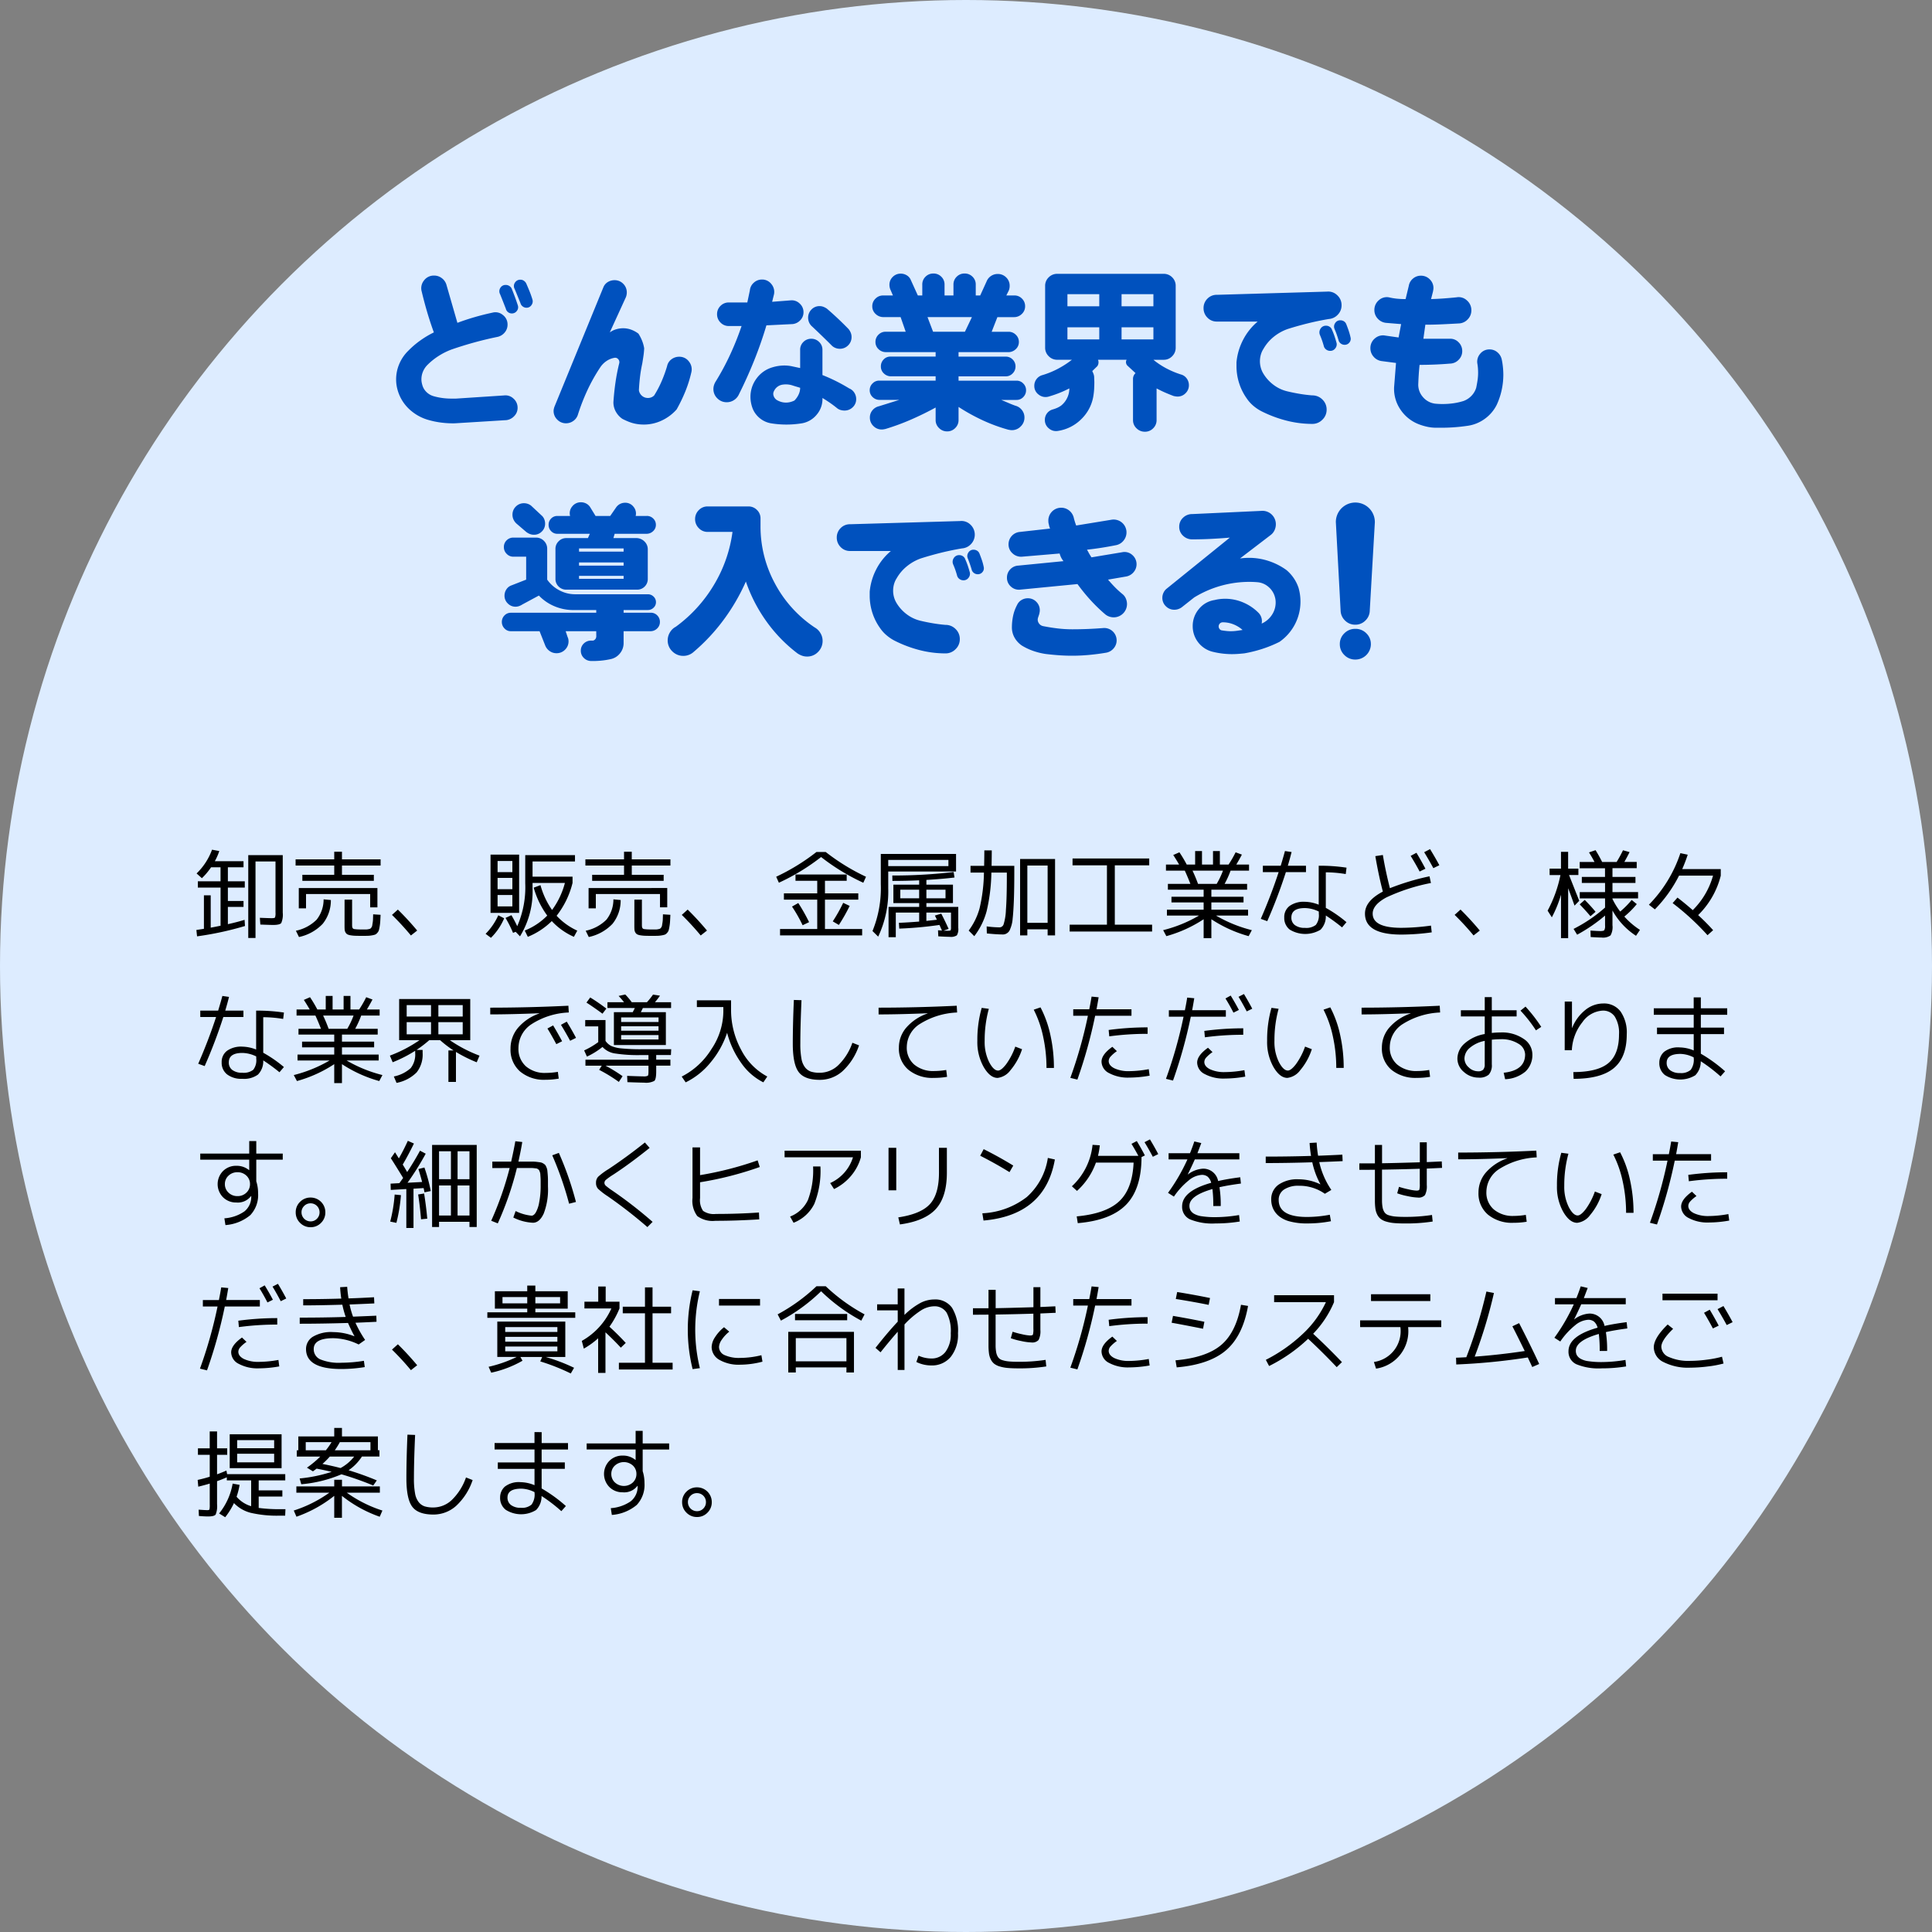 <svg xmlns="http://www.w3.org/2000/svg" width="320" height="320" viewBox="0 0 320 320">
  <rect x="0" y="0" width="320" height="320" fill="#808080" stroke="none"/>
  <g id="point1" transform="translate(-460 -2226)">
    <circle id="楕円形_5" data-name="楕円形 5" cx="160" cy="160" r="160" transform="translate(460 2226)" fill="#ddecff"/>
    <path id="パス_153" data-name="パス 153" d="M-71.745-20.118a.992.992,0,0,1,.026-1.055,1.025,1.025,0,0,1,.923-.5.994.994,0,0,1,.541.158,1.19,1.19,0,0,1,.409.448q.29.659.567,1.345t.488,1.4a1.043,1.043,0,0,1-.2.883.953.953,0,0,1-.8.409,1,1,0,0,1-.646-.224A1,1,0,0,1-70.8-17.8q-.237-.58-.475-1.173T-71.745-20.118Zm-2.426.844a1.025,1.025,0,0,1,.04-1.042,1,1,0,0,1,.91-.488,1.061,1.061,0,0,1,.541.145,1.138,1.138,0,0,1,.409.409q.29.712.554,1.424t.5,1.45a.957.957,0,0,1-.185.883.988.988,0,0,1-.817.409,1,1,0,0,1-.646-.224,1,1,0,0,1-.356-.567l-.475-1.213Q-73.934-18.694-74.171-19.274Zm-7.383,17.3,8.016-.527a1.927,1.927,0,0,1,1.582.514,1.994,1.994,0,0,1,.686,1.542A1.912,1.912,0,0,1-71.811.9a2.138,2.138,0,0,1-1.305.686l-8.543.527a15.12,15.12,0,0,1-2.36-.132,14.048,14.048,0,0,1-2.281-.5A7.7,7.7,0,0,1-88.831.105a6.921,6.921,0,0,1-1.793-2.188,6.941,6.941,0,0,1-.567-1.49,6.344,6.344,0,0,1-.2-1.569,6.534,6.534,0,0,1,.527-2.584,6.67,6.67,0,0,1,1.5-2.188A14.5,14.5,0,0,1-87.394-11.6a15.738,15.738,0,0,1,2.254-1.345q-.606-1.661-1.107-3.362t-.9-3.388a2.039,2.039,0,0,1,.369-1.846,2.027,2.027,0,0,1,1.688-.817,2.062,2.062,0,0,1,1.292.448,2.09,2.09,0,0,1,.765,1.16l1.793,6.223q1.4-.527,2.861-.949t2.94-.738a1.9,1.9,0,0,1,1.727.382,1.948,1.948,0,0,1,.778,1.6,1.974,1.974,0,0,1-.475,1.305,2.105,2.105,0,0,1-1.187.725q-1.951.4-3.85.923t-3.744,1.16a11.389,11.389,0,0,0-2.149,1.068,10.883,10.883,0,0,0-1.859,1.49,3.436,3.436,0,0,0-.738,1.094A3.3,3.3,0,0,0-87.2-5.168a2.882,2.882,0,0,0,.04.475,4.089,4.089,0,0,0,.119.5,2.557,2.557,0,0,0,.659,1.107,2.773,2.773,0,0,0,1.134.686,10,10,0,0,0,1.477.316,10.992,10.992,0,0,0,1.5.105h.712ZM-56-12.946a3.462,3.462,0,0,1,1.055-.514,4.077,4.077,0,0,1,1.16-.171,3.832,3.832,0,0,1,1.332.237,4.569,4.569,0,0,1,1.2.659,6.718,6.718,0,0,1,.593,1.147,5.88,5.88,0,0,1,.356,1.279q-.026.606-.119,1.252t-.2,1.279q-.237,1.081-.369,2.188t-.185,2.215a1.465,1.465,0,0,0,.5.923,1.471,1.471,0,0,0,1,.369,1.477,1.477,0,0,0,.554-.105,1.4,1.4,0,0,0,.475-.316,17.244,17.244,0,0,0,1.239-2.36,21.629,21.629,0,0,0,.9-2.492,1.872,1.872,0,0,1,.725-1.134,2.088,2.088,0,0,1,1.279-.422,1.951,1.951,0,0,1,1.622.8A2.048,2.048,0,0,1-42.5-6.3a20.633,20.633,0,0,1-.989,3.138A25.775,25.775,0,0,1-44.93-.185a7.545,7.545,0,0,1-2.452,1.833,6.9,6.9,0,0,1-2.979.672q-.316,0-.62-.026t-.62-.079a6.262,6.262,0,0,1-1.187-.33,10.935,10.935,0,0,1-1.134-.514A3.489,3.489,0,0,1-55,.185a3.15,3.15,0,0,1-.4-1.556q.105-1.635.343-3.283a32.276,32.276,0,0,1,.633-3.23.744.744,0,0,0-.211-.659.651.651,0,0,0-.633-.185,3.355,3.355,0,0,0-1.318.554,3.717,3.717,0,0,0-1,1.028,28.364,28.364,0,0,0-2.136,3.81A34.237,34.237,0,0,0-61.3.738a1.987,1.987,0,0,1-.751.989,2.03,2.03,0,0,1-1.2.382,1.979,1.979,0,0,1-1.45-.606,1.979,1.979,0,0,1-.606-1.45,1.465,1.465,0,0,1,.04-.33q.04-.171.092-.33l8.121-19.828a1.806,1.806,0,0,1,.738-.857,2.1,2.1,0,0,1,1.107-.3A1.957,1.957,0,0,1-53.776-21a1.988,1.988,0,0,1,.593,1.463,2.07,2.07,0,0,1-.053.448,1.938,1.938,0,0,1-.158.448ZM-27.316-4.3a1.851,1.851,0,0,0-.87.33,1.808,1.808,0,0,0-.606.725.956.956,0,0,0-.079.791,1.3,1.3,0,0,0,.5.686,3.1,3.1,0,0,0,.738.33,2.829,2.829,0,0,0,.817.119,2.878,2.878,0,0,0,.725-.092,3.415,3.415,0,0,0,.672-.25,3.489,3.489,0,0,0,.686-.976,2.61,2.61,0,0,0,.264-1.134q-.343-.105-.7-.211t-.672-.211a3.621,3.621,0,0,0-.738-.132A3.462,3.462,0,0,0-27.316-4.3Zm4.852-9.6a1.887,1.887,0,0,1-.514-.672,1.944,1.944,0,0,1-.171-.8A1.875,1.875,0,0,1-22.6-16.73a1.809,1.809,0,0,1,1.345-.567,1.757,1.757,0,0,1,.646.119,2.7,2.7,0,0,1,.567.3q.923.791,1.833,1.648t1.753,1.727a2.36,2.36,0,0,1,.369.62,1.864,1.864,0,0,1,.132.7,1.883,1.883,0,0,1-.567,1.384,1.883,1.883,0,0,1-1.384.567,1.922,1.922,0,0,1-.765-.158,1.8,1.8,0,0,1-.633-.448q-.791-.791-1.582-1.556T-22.465-13.9Zm-6.645-4.113,3.059-.237a1.861,1.861,0,0,1,1.49.514,1.908,1.908,0,0,1,.646,1.463,1.86,1.86,0,0,1-.527,1.305,1.991,1.991,0,0,1-1.292.646l-4.324.211q-.87,2.927-2.017,5.788t-2.518,5.6a2.208,2.208,0,0,1-.817.976,2.142,2.142,0,0,1-1.213.369,2.136,2.136,0,0,1-1.569-.646,2.105,2.105,0,0,1-.646-1.542,2.117,2.117,0,0,1,.092-.62,2.527,2.527,0,0,1,.25-.567,41.667,41.667,0,0,0,2.426-4.5A47.07,47.07,0,0,0-34.172-14h-2.109a1.862,1.862,0,0,1-1.384-.58,1.9,1.9,0,0,1-.567-1.371,1.883,1.883,0,0,1,.567-1.384,1.883,1.883,0,0,1,1.384-.567h3.059l.422-2a1.918,1.918,0,0,1,.659-1.279A1.966,1.966,0,0,1-30.8-21.7a1.923,1.923,0,0,1,1.556.738,2.021,2.021,0,0,1,.448,1.688ZM-24.469-7.04V-9.993a1.764,1.764,0,0,1,.514-1.345,1.788,1.788,0,0,1,1.332-.554,1.793,1.793,0,0,1,1.279.514,1.755,1.755,0,0,1,.567,1.252V-5.88q1.134.448,2.241,1t2.188,1.213a1.769,1.769,0,0,1,.844.7A1.923,1.923,0,0,1-15.187-1.9a1.81,1.81,0,0,1-.567,1.345A1.906,1.906,0,0,1-17.139,0a2.25,2.25,0,0,1-.633-.092,1.669,1.669,0,0,1-.58-.3q-.58-.475-1.2-.9t-1.226-.791a3.962,3.962,0,0,1-.91,2.716,4.075,4.075,0,0,1-2.465,1.477q-.659.105-1.305.158t-1.279.053q-.659,0-1.305-.053t-1.279-.158a3.963,3.963,0,0,1-1.78-.8,4.005,4.005,0,0,1-1.173-1.49A5.416,5.416,0,0,1-32.59-1.2,5.17,5.17,0,0,1-32.7-2.241a5.049,5.049,0,0,1,.989-3.045,4.955,4.955,0,0,1,2.6-1.859,6.8,6.8,0,0,1,1.015-.237,6.669,6.669,0,0,1,1.015-.079q.29,0,.567.026t.567.079Zm22.017-6.012H2.821l1.16-2.426H-3.375Zm.422,8.095v-.712H-9.413A1.667,1.667,0,0,1-10.6-6.144a1.537,1.537,0,0,1-.5-1.16,1.6,1.6,0,0,1,.461-1.16,1.5,1.5,0,0,1,1.121-.475H-2.03v-.738h-8.227a1.72,1.72,0,0,1-1.226-.488,1.589,1.589,0,0,1-.514-1.2,1.631,1.631,0,0,1,.514-1.213,1.605,1.605,0,0,1,1.226-.475h3.27l-.844-2.426h-2.848A1.815,1.815,0,0,1-11.971-16a1.686,1.686,0,0,1-.554-1.266,1.715,1.715,0,0,1,.554-1.292,1.72,1.72,0,0,1,1.292-.5H-9.1l-.422-.976a1.927,1.927,0,0,1-.119-.382,2.079,2.079,0,0,1-.04-.409,1.778,1.778,0,0,1,.541-1.305A1.81,1.81,0,0,1-7.8-22.676a1.889,1.889,0,0,1,.989.277,1.615,1.615,0,0,1,.672.778l1.16,2.558h.738v-1.793A1.766,1.766,0,0,1-3.7-22.175,1.8,1.8,0,0,1-2.4-22.7a1.8,1.8,0,0,1,1.305.527,1.766,1.766,0,0,1,.541,1.318v1.793H.923v-1.793a1.766,1.766,0,0,1,.541-1.318A1.8,1.8,0,0,1,2.769-22.7a1.8,1.8,0,0,1,1.305.527,1.766,1.766,0,0,1,.541,1.318v1.793h.738l1.055-2.32a1.938,1.938,0,0,1,.738-.91,1.973,1.973,0,0,1,1.107-.33,1.927,1.927,0,0,1,1.4.567,1.892,1.892,0,0,1,.58,1.411,2.182,2.182,0,0,1-.053.475,1.767,1.767,0,0,1-.185.475l-.316.633h1.266a1.711,1.711,0,0,1,1.305.5,1.735,1.735,0,0,1,.541,1.292A1.705,1.705,0,0,1,12.248-16a1.8,1.8,0,0,1-1.305.527H8.2l-.949,2.426H9.993a1.646,1.646,0,0,1,1.239.475,1.611,1.611,0,0,1,.527,1.213,1.57,1.57,0,0,1-.527,1.2,1.766,1.766,0,0,1-1.239.488H1.767v.738h7.8a1.578,1.578,0,0,1,1.16.475,1.578,1.578,0,0,1,.475,1.16,1.591,1.591,0,0,1-.475,1.147,1.557,1.557,0,0,1-1.16.488h-7.8v.712h9.6a1.5,1.5,0,0,1,1.121.475,1.539,1.539,0,0,1,.461,1.107,1.57,1.57,0,0,1-.461,1.134,1.5,1.5,0,0,1-1.121.475H8.833q.58.237,1.16.488t1.16.461a2.036,2.036,0,0,1,1.107.725,1.978,1.978,0,0,1,.422,1.252,2,2,0,0,1-.62,1.463,2,2,0,0,1-1.463.62,1.693,1.693,0,0,1-.3-.026l-.3-.053A27.5,27.5,0,0,1,5.735,1.6a31.7,31.7,0,0,1-3.968-2.2V1.582A1.8,1.8,0,0,1,1.213,2.9a1.831,1.831,0,0,1-1.345.554A1.844,1.844,0,0,1-1.463,2.9,1.78,1.78,0,0,1-2.03,1.582V-.5Q-4.008.58-6.091,1.49a38.169,38.169,0,0,1-4.271,1.569q-.132.026-.29.053a1.775,1.775,0,0,1-.29.026,1.9,1.9,0,0,1-1.4-.58,1.9,1.9,0,0,1-.58-1.4A1.835,1.835,0,0,1-12.5-.04a1.949,1.949,0,0,1,1.081-.672l3.375-1.055h-3.27a1.615,1.615,0,0,1-1.147-.461,1.515,1.515,0,0,1-.488-1.147,1.527,1.527,0,0,1,.488-1.134,1.5,1.5,0,0,1,1.147-.448ZM19.8-17.271h5.273v-2H19.8Zm8.965,0H34.04v-2H28.767ZM19.8-11.786h5.273v-2H19.8Zm8.965,0H34.04v-2H28.767ZM23.915-6.539a4.514,4.514,0,0,1,.224.527,1.664,1.664,0,0,1,.092.554l.026.738q0,.527-.026,1.055T24.126-2.61a6.833,6.833,0,0,1-1.951,3.955,6.94,6.94,0,0,1-3.955,2.03,1.8,1.8,0,0,1-1.5-.422,1.748,1.748,0,0,1-.659-1.4,1.778,1.778,0,0,1,1.318-1.74A5.512,5.512,0,0,0,18.1-.448a3.535,3.535,0,0,0,.646-.369A3.584,3.584,0,0,0,19.762-2.1a3.622,3.622,0,0,0,.356-1.569,18.3,18.3,0,0,1-1.687.765q-.87.343-1.793.606a1.808,1.808,0,0,1-1.6-.343,1.739,1.739,0,0,1-.725-1.45A1.8,1.8,0,0,1,14.7-5.234a1.8,1.8,0,0,1,.989-.646,14.2,14.2,0,0,0,2.544-1.042,15.435,15.435,0,0,0,2.307-1.49H18.114A1.927,1.927,0,0,1,16.7-9a1.927,1.927,0,0,1-.593-1.411v-10.23a1.914,1.914,0,0,1,.593-1.424,1.949,1.949,0,0,1,1.411-.58H35.728a1.936,1.936,0,0,1,1.424.58,1.936,1.936,0,0,1,.58,1.424v10.23A1.949,1.949,0,0,1,37.151-9a1.914,1.914,0,0,1-1.424.593H34.04a13.014,13.014,0,0,0,2.149,1.424,14.576,14.576,0,0,0,2.386,1,1.715,1.715,0,0,1,.976.659,1.863,1.863,0,0,1,.369,1.134,1.8,1.8,0,0,1-.554,1.318,1.8,1.8,0,0,1-1.318.554,1.922,1.922,0,0,1-.316-.026L37.415-2.4q-.712-.264-1.437-.58t-1.411-.686V1.582A1.853,1.853,0,0,1,34,2.94a1.853,1.853,0,0,1-1.358.567,1.927,1.927,0,0,1-1.4-.567,1.832,1.832,0,0,1-.58-1.358V-5.247a1.247,1.247,0,0,1,.119-.541,1.212,1.212,0,0,1,.3-.409L30.4-6.829l-.686-.633a.833.833,0,0,1-.211-.475.733.733,0,0,1,.105-.475H24.864a1.045,1.045,0,0,1,.079.527,1.118,1.118,0,0,1-.185.527ZM64.046-13.5a1,1,0,0,1,.092-.976A.961.961,0,0,1,65-14.95a1.106,1.106,0,0,1,.58.158.967.967,0,0,1,.4.475q.211.527.4,1.081t.316,1.134a.943.943,0,0,1-.2.844.962.962,0,0,1-.778.369,1.05,1.05,0,0,1-.659-.224.987.987,0,0,1-.369-.593q-.132-.448-.29-.9T64.046-13.5Zm-2.426.976a1.1,1.1,0,0,1,.105-1.042,1.032,1.032,0,0,1,.923-.488,1.05,1.05,0,0,1,.593.185.945.945,0,0,1,.382.5,11.476,11.476,0,0,1,.422,1.081q.185.554.343,1.134a1.061,1.061,0,0,1-.237.87,1,1,0,0,1-.817.4,1.1,1.1,0,0,1-.7-.237,1.021,1.021,0,0,1-.382-.606q-.132-.475-.29-.923T61.62-12.524Zm-10.31-2.215h-6.75a2.1,2.1,0,0,1-1.582-.659,2.172,2.172,0,0,1-.633-1.556,2.159,2.159,0,0,1,.633-1.569,2.124,2.124,0,0,1,1.582-.646L62.807-19.7a2.112,2.112,0,0,1,1.674.593,2.19,2.19,0,0,1,.725,1.674A2.19,2.19,0,0,1,64.6-15.9a2.243,2.243,0,0,1-1.5.738q-1.74.29-3.454.712t-3.375.949a7.747,7.747,0,0,0-2.307,1.292,7.022,7.022,0,0,0-1.7,2,3.485,3.485,0,0,0-.435.976,4.058,4.058,0,0,0-.145,1.081,3.962,3.962,0,0,0,.145,1.055,3.893,3.893,0,0,0,.435,1,6.581,6.581,0,0,0,1.7,1.859,6.087,6.087,0,0,0,2.307,1.068q1,.237,2.03.409t2.057.25a2.306,2.306,0,0,1,1.674.686,2.271,2.271,0,0,1,.7,1.688,2.254,2.254,0,0,1-.7,1.648,2.284,2.284,0,0,1-1.674.7,17.163,17.163,0,0,1-4.324-.554A20.407,20.407,0,0,1,51.917.105a7.072,7.072,0,0,1-1.332-.9,5.937,5.937,0,0,1-1.068-1.187,9.18,9.18,0,0,1-1.279-2.558A9.273,9.273,0,0,1,47.8-7.356v-.633A10.055,10.055,0,0,1,48.9-11.72,9.82,9.82,0,0,1,51.311-14.739Zm27.448,2.848h4.324a1.885,1.885,0,0,1,1.477.554,2,2,0,0,1,.633,1.5A1.97,1.97,0,0,1,84.6-8.411a2,2,0,0,1-1.411.633q-1.266.105-2.544.158t-2.518.053q-.079.738-.132,1.516t-.079,1.542a3.073,3.073,0,0,0,.738,2.241,3.153,3.153,0,0,0,2.109,1.134q.29.026.593.04t.593.013a12.866,12.866,0,0,0,1.74-.119A10.486,10.486,0,0,0,85.4-1.582a3.411,3.411,0,0,0,1.305-.844,3.3,3.3,0,0,0,.8-1.345q.132-.633.224-1.252a8.314,8.314,0,0,0,.092-1.226q0-.369-.026-.725t-.079-.7a1.985,1.985,0,0,1,.422-1.7,1.937,1.937,0,0,1,1.582-.751,1.956,1.956,0,0,1,1.266.448,2.144,2.144,0,0,1,.738,1.16,11.285,11.285,0,0,1,.2,1.252A12.849,12.849,0,0,1,92-5.959a12.117,12.117,0,0,1-.277,2.571,11.632,11.632,0,0,1-.831,2.465,6.366,6.366,0,0,1-2,2.32,6.284,6.284,0,0,1-2.848,1.134q-1.081.158-2.149.237t-2.149.079h-.87A6.924,6.924,0,0,1,79.458,2.7a8.989,8.989,0,0,1-1.332-.382A6.417,6.417,0,0,1,74.988-.119a6.089,6.089,0,0,1-1.081-3.757l.316-4.008L73-8.042q-.62-.079-1.2-.158a2.115,2.115,0,0,1-1.305-.738,2.064,2.064,0,0,1-.514-1.371,2.053,2.053,0,0,1,.738-1.635,2.018,2.018,0,0,1,1.714-.475l2.215.316.422-2.215-1.279-.105q-.646-.053-1.252-.105a2.125,2.125,0,0,1-1.358-.712,2.038,2.038,0,0,1-.541-1.4,2.08,2.08,0,0,1,.725-1.622,1.964,1.964,0,0,1,1.7-.488,9.756,9.756,0,0,0,1.345.224q.686.066,1.4.066l.527-2.188a1.99,1.99,0,0,1,.7-1.213,1.974,1.974,0,0,1,1.305-.475,2.01,2.01,0,0,1,1.477.606,1.979,1.979,0,0,1,.606,1.45,1.549,1.549,0,0,1-.026.277q-.026.145-.053.3l-.316,1.239q1.028-.026,2.1-.105t2.123-.185a1.976,1.976,0,0,1,1.7.5,2.116,2.116,0,0,1,.751,1.661,2.091,2.091,0,0,1-.593,1.477,2.086,2.086,0,0,1-1.437.686q-1.4.079-2.808.145t-2.782.066ZM-61.093,27.875h7.383v-.5h-7.383Zm0-2.188h7.383v-.527h-7.383Zm0-2.32h7.383v-.527h-7.383Zm2.848,13.184h-5.062l.316.949a1.435,1.435,0,0,1,.119.343,1.757,1.757,0,0,1,.04.369,1.9,1.9,0,0,1-.58,1.4,1.936,1.936,0,0,1-1.424.58,1.918,1.918,0,0,1-1.107-.343,2.04,2.04,0,0,1-.738-.9l-.949-2.4h-4.746a1.411,1.411,0,0,1-1.068-.461,1.51,1.51,0,0,1-.435-1.068,1.5,1.5,0,0,1,.435-1.081,1.43,1.43,0,0,1,1.068-.448h14.133v-.448h-3.8a7.991,7.991,0,0,1-3.1-.62,7.57,7.57,0,0,1-2.6-1.78l-2.742,1.477a2.464,2.464,0,0,1-.527.264,1.761,1.761,0,0,1-.606.105,1.748,1.748,0,0,1-1.279-.541,1.748,1.748,0,0,1-.541-1.279,1.86,1.86,0,0,1,.316-1.055,1.644,1.644,0,0,1,.844-.659l2.426-.949v-3.8h-2.109a1.5,1.5,0,0,1-1.121-.475,1.539,1.539,0,0,1-.461-1.107,1.514,1.514,0,0,1,.461-1.134,1.549,1.549,0,0,1,1.121-.448h3.8a1.8,1.8,0,0,1,1.252.541,1.8,1.8,0,0,1,.541,1.252v5.168a5.586,5.586,0,0,0,2.03,1.78,5.571,5.571,0,0,0,2.61.646H-49.7a1.317,1.317,0,0,1,.949.382,1.252,1.252,0,0,1,.4.936,1.222,1.222,0,0,1-.4.91,1.317,1.317,0,0,1-.949.382H-53.71v.448h4.43a1.459,1.459,0,0,1,1.121.422,1.483,1.483,0,0,1,.461,1.107A1.452,1.452,0,0,1-48.16,36.1a1.549,1.549,0,0,1-1.121.448h-4.43v1.978A2.636,2.636,0,0,1-54.3,40.2a2.626,2.626,0,0,1-1.516.962,13.032,13.032,0,0,1-1.674.264,13.8,13.8,0,0,1-1.7.053,1.7,1.7,0,0,1-1.147-.541,1.615,1.615,0,0,1-.461-1.147,1.6,1.6,0,0,1,.5-1.213,1.7,1.7,0,0,1,1.213-.475h.316a.7.7,0,0,0,.4-.277.768.768,0,0,0,.132-.435ZM-55.4,21.125h3.9a1.907,1.907,0,0,1,1.252.567,1.772,1.772,0,0,1,.541,1.226v4.957a1.736,1.736,0,0,1-.514,1.279,1.736,1.736,0,0,1-1.279.514H-63.2a1.748,1.748,0,0,1-1.266-.514A1.714,1.714,0,0,1-65,27.875V22.918a1.726,1.726,0,0,1,.527-1.266,1.726,1.726,0,0,1,1.266-.527h3.586l.316-.712h-5.379a1.378,1.378,0,0,1-1.028-.435,1.443,1.443,0,0,1-.422-1.042,1.431,1.431,0,0,1,.422-1.055,1.4,1.4,0,0,1,1.028-.422h2.109a1.733,1.733,0,0,1,.356-1.582,1.785,1.785,0,0,1,1.437-.686,1.85,1.85,0,0,1,.923.237,1.7,1.7,0,0,1,.659.659l.844,1.371h2.426l.949-1.371a1.81,1.81,0,0,1,.659-.606,1.82,1.82,0,0,1,.87-.211,1.7,1.7,0,0,1,1.384.672,1.721,1.721,0,0,1,.356,1.516h1.793a1.447,1.447,0,0,1,1.094.409,1.411,1.411,0,0,1,.461,1.068,1.382,1.382,0,0,1-.461,1.042,1.541,1.541,0,0,1-1.094.435h-5.273Zm-13.5-5.247,1.582,1.477a1.565,1.565,0,0,1,.448.606,1.922,1.922,0,0,1,.158.765,1.778,1.778,0,0,1-.541,1.305,1.778,1.778,0,0,1-1.305.541,1.864,1.864,0,0,1-.7-.132,2.326,2.326,0,0,1-.593-.343l-1.477-1.266a2.112,2.112,0,0,1-.58-.7,1.844,1.844,0,0,1-.211-.857,1.862,1.862,0,0,1,.554-1.371,1.862,1.862,0,0,1,1.371-.554,1.9,1.9,0,0,1,.686.132A1.725,1.725,0,0,1-68.9,15.878ZM-35.675,20.1h-4.113a1.968,1.968,0,0,1-1.477-.633,2.067,2.067,0,0,1-.606-1.477,2.054,2.054,0,0,1,.606-1.49,1.988,1.988,0,0,1,1.477-.62h6.75a1.949,1.949,0,0,1,1.411.58,1.914,1.914,0,0,1,.593,1.424v1.266a19.812,19.812,0,0,0,2.386,9.492,20.057,20.057,0,0,0,6.579,7.277,2.558,2.558,0,0,1,.962.949,2.465,2.465,0,0,1,.356,1.266,2.537,2.537,0,0,1-.751,1.846,2.472,2.472,0,0,1-1.833.765,2.467,2.467,0,0,1-.831-.145,3.183,3.183,0,0,1-.751-.382A24.63,24.63,0,0,1-30.072,34.9a25.511,25.511,0,0,1-3.388-6.579,33.1,33.1,0,0,1-3.665,6.315,31.553,31.553,0,0,1-4.983,5.339,2.437,2.437,0,0,1-.791.488,2.5,2.5,0,0,1-.9.171,2.537,2.537,0,0,1-1.846-.751,2.472,2.472,0,0,1-.765-1.833,2.511,2.511,0,0,1,.369-1.305,2.433,2.433,0,0,1,.976-.936,23.423,23.423,0,0,0,6.3-6.908A22.843,22.843,0,0,0-35.675,20.1ZM3.3,24.5a1,1,0,0,1,.092-.976.961.961,0,0,1,.857-.475,1.106,1.106,0,0,1,.58.158.967.967,0,0,1,.4.475q.211.527.4,1.081T5.933,25.9a.943.943,0,0,1-.2.844.962.962,0,0,1-.778.369,1.05,1.05,0,0,1-.659-.224.987.987,0,0,1-.369-.593q-.132-.448-.29-.9T3.3,24.5ZM.87,25.476a1.1,1.1,0,0,1,.105-1.042,1.032,1.032,0,0,1,.923-.488,1.05,1.05,0,0,1,.593.185.945.945,0,0,1,.382.5A11.476,11.476,0,0,1,3.3,25.713q.185.554.343,1.134a1.061,1.061,0,0,1-.237.87,1,1,0,0,1-.817.4,1.1,1.1,0,0,1-.7-.237,1.021,1.021,0,0,1-.382-.606q-.132-.475-.29-.923T.87,25.476Zm-10.31-2.215h-6.75a2.1,2.1,0,0,1-1.582-.659,2.172,2.172,0,0,1-.633-1.556,2.159,2.159,0,0,1,.633-1.569,2.124,2.124,0,0,1,1.582-.646L2.057,18.3a2.112,2.112,0,0,1,1.674.593,2.265,2.265,0,0,1,.119,3.2,2.243,2.243,0,0,1-1.5.738q-1.74.29-3.454.712t-3.375.949A7.747,7.747,0,0,0-6.79,25.792a7.022,7.022,0,0,0-1.7,2,3.485,3.485,0,0,0-.435.976,4.058,4.058,0,0,0-.145,1.081,3.962,3.962,0,0,0,.145,1.055,3.892,3.892,0,0,0,.435,1,6.581,6.581,0,0,0,1.7,1.859,6.087,6.087,0,0,0,2.307,1.068q1,.237,2.03.409T-.4,35.5a2.306,2.306,0,0,1,1.674.686,2.271,2.271,0,0,1,.7,1.688,2.254,2.254,0,0,1-.7,1.648,2.284,2.284,0,0,1-1.674.7,17.163,17.163,0,0,1-4.324-.554,20.407,20.407,0,0,1-4.113-1.556,7.072,7.072,0,0,1-1.332-.9,5.937,5.937,0,0,1-1.068-1.187,9.18,9.18,0,0,1-1.279-2.558,9.273,9.273,0,0,1-.435-2.821v-.633a10.055,10.055,0,0,1,1.094-3.731A9.82,9.82,0,0,1-9.439,23.261ZM15.135,33.7l-.211.633a1.022,1.022,0,0,0,.119.857,1.1,1.1,0,0,0,.725.514q1.187.237,2.4.382a20.637,20.637,0,0,0,2.452.145q1.266,0,2.558-.053t2.61-.158a2.051,2.051,0,0,1,2.162,2.03,2,2,0,0,1-.5,1.345,2.078,2.078,0,0,1-1.239.712q-1.4.237-2.821.369t-2.848.132q-1.081,0-2.175-.079t-2.175-.211a11.377,11.377,0,0,1-2.043-.5,9.712,9.712,0,0,1-1.859-.87,3.857,3.857,0,0,1-1.239-1.318,3.418,3.418,0,0,1-.448-1.714,9.223,9.223,0,0,1,.2-1.912,6.748,6.748,0,0,1,.646-1.78,1.85,1.85,0,0,1,.725-.831,1.984,1.984,0,0,1,1.068-.3,1.9,1.9,0,0,1,1.4.58,1.936,1.936,0,0,1,.58,1.424,1.775,1.775,0,0,1-.026.29Zm6.117-14.66,5.8-.949a2.13,2.13,0,0,1,2.017,3.48,2.1,2.1,0,0,1-1.279.738q-1.187.237-2.373.422t-2.373.316q.158.29.343.62t.4.646l5.063-.844a1.91,1.91,0,0,1,1.661.422,2.018,2.018,0,0,1,.264,2.861,2.105,2.105,0,0,1-1.187.725l-3.059.527q.527.633,1.134,1.252a14.946,14.946,0,0,0,1.292,1.173,1.911,1.911,0,0,1,.527.725,2.306,2.306,0,0,1,.185.91,2.206,2.206,0,0,1-2.188,2.188,2.248,2.248,0,0,1-.8-.145A2.091,2.091,0,0,1,26,33.7a26.754,26.754,0,0,1-2.426-2.36,30.95,30.95,0,0,1-2.109-2.6l-9.492.923a1.933,1.933,0,0,1-1.542-.514,1.908,1.908,0,0,1-.646-1.463,1.931,1.931,0,0,1,.541-1.384,1.957,1.957,0,0,1,1.332-.62l7.488-.738a3.083,3.083,0,0,1-.4-.62,3.4,3.4,0,0,1-.237-.646l-6.223.527a2.069,2.069,0,0,1-1.582-.554,1.96,1.96,0,0,1-.659-1.5A2.052,2.052,0,0,1,11.971,20.1l4.957-.554a1.875,1.875,0,0,1-.132-.356q-.053-.2-.079-.356a1.354,1.354,0,0,1-.066-.316q-.013-.158-.013-.29a2.126,2.126,0,0,1,3.415-1.7,2.19,2.19,0,0,1,.778,1.147q.079.343.185.686T21.252,19.042ZM45.536,35.073a.675.675,0,0,0-.686.686.681.681,0,0,0,.158.435.593.593,0,0,0,.422.224q.343.053.7.092a6.562,6.562,0,0,0,.725.04,7.477,7.477,0,0,0,.976-.066q.5-.066.976-.145a5.083,5.083,0,0,0-1.529-.936A4.743,4.743,0,0,0,45.536,35.073ZM46.7,21.046q-1.556.132-3.111.211t-3.111.079a2.13,2.13,0,0,1-1.529-.606,1.968,1.968,0,0,1-.633-1.477,2,2,0,0,1,.633-1.5,2.13,2.13,0,0,1,1.529-.606l11.391-.527a2.219,2.219,0,0,1,2.452,2.215,2.318,2.318,0,0,1-.224,1,2.091,2.091,0,0,1-.646.791L48.384,24.5q.369-.053.751-.079t.751-.026a10.311,10.311,0,0,1,3.256.527,10.687,10.687,0,0,1,2.94,1.5,6.666,6.666,0,0,1,1.2,1.332,6.494,6.494,0,0,1,.8,1.622,8.2,8.2,0,0,1,.237,1.121,8.29,8.29,0,0,1,.079,1.147,8.106,8.106,0,0,1-3.48,6.671,20.4,20.4,0,0,1-2.834,1.16,21.834,21.834,0,0,1-2.966.738q-.5.053-1.015.092t-1.015.04a13.641,13.641,0,0,1-1.582-.092,13.087,13.087,0,0,1-1.556-.277,4.342,4.342,0,0,1-3.4-4.271,4.33,4.33,0,0,1,1.015-2.821,4.131,4.131,0,0,1,2.6-1.5,6.916,6.916,0,0,1,.87-.158,7.448,7.448,0,0,1,.87-.053,7.622,7.622,0,0,1,2.993.606,7.923,7.923,0,0,1,2.544,1.714,1.958,1.958,0,0,1,.527,1.793,3.919,3.919,0,0,0,1.688-1.424,3.678,3.678,0,0,0,.633-2.083,3.4,3.4,0,0,0-.026-.422,2.625,2.625,0,0,0-.079-.4A3.306,3.306,0,0,0,53.1,29.207a3.181,3.181,0,0,0-1.872-.778q-.316-.026-.646-.04t-.672-.013A17.471,17.471,0,0,0,40.79,30.96l-2,1.582a2.058,2.058,0,0,1-.593.33,1.971,1.971,0,0,1-.672.119,1.936,1.936,0,0,1-1.424-.58,1.9,1.9,0,0,1-.58-1.4,1.944,1.944,0,0,1,.2-.857,1.85,1.85,0,0,1,.541-.672Zm24.021-2.584-.844,14.66a2.335,2.335,0,0,1-.725,1.661,2.306,2.306,0,0,1-1.674.686A2.329,2.329,0,0,1,65.8,34.8a2.361,2.361,0,0,1-.751-1.622l-.791-14.713a3.23,3.23,0,1,1,6.46,0Zm-.659,20.224A2.566,2.566,0,0,1,67.5,41.243a2.494,2.494,0,0,1-1.833-.751,2.463,2.463,0,0,1-.751-1.806,2.42,2.42,0,0,1,.751-1.793,2.516,2.516,0,0,1,1.833-.738,2.485,2.485,0,0,1,1.806.738A2.42,2.42,0,0,1,70.058,38.686Z" transform="translate(617 2294)" fill="#0051be"/>
    <path id="パス_152" data-name="パス 152" d="M13.248,16.2q-.464,0-2.128-.064l-.08-1.12q1.568.064,1.968.064.464,0,.544-.12a2.166,2.166,0,0,0,.08-.808V5.688H10.32V18.36H9.12V4.632h5.712v9.536a3.479,3.479,0,0,1-.248,1.712Q14.336,16.2,13.248,16.2ZM.56,7.672A10.45,10.45,0,0,0,3.12,3.736l1.2.224a9.721,9.721,0,0,1-.736,1.68H8.336V6.648H5.744v2.32h2.8v1.04h-2.8v2.224H8.336v.976H5.744v2.864q1.52-.336,2.768-.72l.064,1.024A52.693,52.693,0,0,1,.64,18.088L.528,17.032l1.248-.192V11.288H2.9v5.36q.64-.112,1.632-.32v-6.32H.768V8.968h3.76V6.648H2.96A10.877,10.877,0,0,1,1.44,8.456ZM31.04,5.336V6.36h-6.4V7.9h5.28v.992H18.08V7.9h5.28V6.36h-6.4V5.336h6.4V4.072h1.28V5.336Zm-.528,4.752v3.2h-1.2V11.08H18.688v2.368h-1.2v-3.36ZM21.6,11.96l1.2.112a6.165,6.165,0,0,1-1.352,3.944A7.584,7.584,0,0,1,17.52,18.2l-.512-1.04a6.829,6.829,0,0,0,3.432-1.832A5.376,5.376,0,0,0,21.6,11.96Zm3.472.048H26.32v4.176a1.833,1.833,0,0,0,.024.36.7.7,0,0,0,.088.208.386.386,0,0,0,.288.136q.224.032.512.048t.848.016h.544a1.991,1.991,0,0,0,.392-.048,1.836,1.836,0,0,0,.3-.08.617.617,0,0,0,.192-.2.694.694,0,0,0,.136-.28q.016-.112.072-.456a4.73,4.73,0,0,0,.064-.608q.008-.264.024-.84l1.232.08q-.032.72-.056,1.12a7.97,7.97,0,0,1-.1.832,4.945,4.945,0,0,1-.136.632,1.19,1.19,0,0,1-.256.416.987.987,0,0,1-.36.28,3.173,3.173,0,0,1-.536.128,4.777,4.777,0,0,1-.7.072q-.336.008-.944.008-.7,0-1.12-.016a5.69,5.69,0,0,1-.776-.08,1.731,1.731,0,0,1-.528-.16.809.809,0,0,1-.288-.3,1.037,1.037,0,0,1-.144-.432q-.024-.232-.024-.632ZM37.1,17.128l-1.04.816a44.3,44.3,0,0,0-3.136-3.408l.976-.88Q35.536,15.256,37.1,17.128ZM50.416,14.2H49.248V4.552h4.736V14.2Zm0-2.96v1.888h2.448V11.24Zm0-2.832V10.28h2.448V8.408Zm0-.96h2.448V5.608H50.416ZM48.432,17.672a10.427,10.427,0,0,0,2.1-3.072l.976.5a10.1,10.1,0,0,1-2.192,3.232Zm3.3-2.64.976-.448a20.329,20.329,0,0,1,.96,1.824,16.052,16.052,0,0,0,1.328-7.12V4.632h8.24V5.688H56.208V8.2h6.624V9.24a14.4,14.4,0,0,1-2.64,5.44,10.764,10.764,0,0,0,3.424,2.464l-.56,1.024a11.166,11.166,0,0,1-3.664-2.608,12.169,12.169,0,0,1-3.968,2.608l-.512-1.04a10.821,10.821,0,0,0,3.728-2.48,14.25,14.25,0,0,1-2.24-4.624l1.12-.416a13.208,13.208,0,0,0,1.92,4.112,13.246,13.246,0,0,0,2.128-4.48h-5.36v.848a14.246,14.246,0,0,1-2.08,8l-.72-.752-.432.176A20,20,0,0,0,51.728,15.032Zm27.312-9.7V6.36h-6.4V7.9h5.28v.992H66.08V7.9h5.28V6.36h-6.4V5.336h6.4V4.072h1.28V5.336Zm-.528,4.752v3.2h-1.2V11.08H66.688v2.368h-1.2v-3.36ZM69.6,11.96l1.2.112a6.165,6.165,0,0,1-1.352,3.944A7.584,7.584,0,0,1,65.52,18.2l-.512-1.04a6.829,6.829,0,0,0,3.432-1.832A5.376,5.376,0,0,0,69.6,11.96Zm3.472.048H74.32v4.176a1.833,1.833,0,0,0,.024.36.7.7,0,0,0,.088.208.386.386,0,0,0,.288.136q.224.032.512.048t.848.016h.544a1.991,1.991,0,0,0,.392-.048,1.836,1.836,0,0,0,.3-.08.617.617,0,0,0,.192-.2.694.694,0,0,0,.136-.28q.016-.112.072-.456a4.73,4.73,0,0,0,.064-.608q.008-.264.024-.84l1.232.08q-.032.72-.056,1.12a7.97,7.97,0,0,1-.1.832,4.943,4.943,0,0,1-.136.632,1.19,1.19,0,0,1-.256.416.987.987,0,0,1-.36.28,3.173,3.173,0,0,1-.536.128,4.777,4.777,0,0,1-.7.072q-.336.008-.944.008-.7,0-1.12-.016a5.69,5.69,0,0,1-.776-.08,1.731,1.731,0,0,1-.528-.16.809.809,0,0,1-.288-.3,1.037,1.037,0,0,1-.144-.432q-.024-.232-.024-.632ZM85.1,17.128l-1.04.816a44.3,44.3,0,0,0-3.136-3.408l.976-.88Q83.536,15.256,85.1,17.128Zm14.08-3.968,1.04-.592a29.448,29.448,0,0,1,1.792,3.168l-1.072.512A24.147,24.147,0,0,0,99.184,13.16Zm7.76,3.04-1.008-.592a26.036,26.036,0,0,0,1.728-3.072l1.072.512A28.852,28.852,0,0,1,106.944,16.2ZM104.768,4.12a34.75,34.75,0,0,0,6.672,4.1l-.448.992A35.044,35.044,0,0,1,104,4.952a35.044,35.044,0,0,1-6.992,4.256l-.448-.992a34.75,34.75,0,0,0,6.672-4.1Zm-.128,12.752h6.16v1.056H97.2V16.872h6.16V12.008H97.84v-1.04h5.52V8.888h-3.6V7.848h8.48v1.04h-3.6v2.08h5.52v1.04h-5.52ZM115.12,6.456h9.968V5.432H115.12Zm2,5.328h3.12V10.36h-3.12Zm7.488,0V10.36H121.44v1.424Zm-9.488-1.632a17.5,17.5,0,0,1-1.664,7.984l-.944-.928a18.762,18.762,0,0,0,1.376-7.76V4.44h12.464V7.352H115.12Zm.672-2.144a84.575,84.575,0,0,0,10.16-.576l.144.912q-1.968.24-4.656.4v.784h4.4v3.056h-4.4v.624h5.28V16.68a2.071,2.071,0,0,1-.232,1.24,1.776,1.776,0,0,1-1.176.248q-.48,0-1.9-.08l-.048-1.008q.56.048.656.048-.128-.288-.416-.928a63.762,63.762,0,0,1-6.656.608l-.064-.96q1.344-.048,3.36-.208V14.152h-3.872v4.08h-1.2V13.208h5.072v-.624h-4.272V9.528h4.272v-.72q-2.144.1-4.432.1Zm8.112,6.32q.656,1.264,1.216,2.528l-.832.288q.3.016.7.016t.464-.08a1.123,1.123,0,0,0,.064-.512V14.152h-4.08v1.376q1.632-.176,1.744-.192-.224-.48-.336-.688Zm14.256,1.52h3.36V6.36h-3.36Zm4.592-10.576V17.928H141.52V16.92h-3.36v1.008h-1.2V5.272Zm-11.3,12.336-.032-1.168a17.811,17.811,0,0,0,2.144.16.726.726,0,0,0,.664-.5,9.187,9.187,0,0,0,.384-2.408q.152-1.9.152-5.6v-.56h-2.56a29.7,29.7,0,0,1-.792,6.408,11.792,11.792,0,0,1-2.04,4.12l-.928-.928a11,11,0,0,0,1.792-3.64,27.289,27.289,0,0,0,.736-5.96h-2.224V6.408h2.256q.032-1.568.032-2.56h1.232q0,.96-.032,2.56H136v.96q0,2.9-.072,4.76t-.2,3.024a5.362,5.362,0,0,1-.408,1.72,1.29,1.29,0,0,1-1.4.9Q133.056,17.768,131.456,17.608ZM145.648,5.192h12.7V6.328h-5.7v9.824h6.176v1.136H145.168V16.152h6.176V6.328h-5.7ZM169.52,9.4a13.272,13.272,0,0,0,1.04-2.192h-5.04q.5,1.056.912,2.192Zm5.2,4.272v.976h-5.312a22.586,22.586,0,0,0,5.936,2.416l-.528.992a21.785,21.785,0,0,1-6.176-2.8v3.136h-1.28V15.256a21.785,21.785,0,0,1-6.176,2.8l-.528-.992a22.586,22.586,0,0,0,5.936-2.416H161.28v-.976h6.08v-1.2h-5.328v-.944h5.328V10.36h-5.92V9.4h3.728q-.544-1.376-.928-2.192h-3.12V6.2H163.3q-.528-.912-.976-1.584l1.024-.448A20.819,20.819,0,0,1,164.56,6.2h1.392V3.96h1.136V6.2h1.824V3.96h1.136V6.2h1.44a18.482,18.482,0,0,0,1.168-2.032l1.04.384q-.5.944-.928,1.648h2.112V7.208h-3.056a15.317,15.317,0,0,1-.992,2.192h3.728v.96h-5.92v1.168h5.328v.944H168.64v1.2Zm16.176-5.9a20.591,20.591,0,0,0-3.3-.288v5.888a21.287,21.287,0,0,1,3.424,2.368l-.736.864a30.046,30.046,0,0,0-2.688-1.968,3.151,3.151,0,0,1-.872,2.352,4.918,4.918,0,0,1-5.112-.024,2.428,2.428,0,0,1-.9-1.992,2.291,2.291,0,0,1,.888-1.92,4.037,4.037,0,0,1,2.52-.688,6.46,6.46,0,0,1,2.3.48V6.392a29.45,29.45,0,0,1,4.608.32Zm-13.728-.32V6.392h2.96q.432-1.424.7-2.432l1.1.16q-.272,1.1-.624,2.272h3.008V7.448h-3.328a82.563,82.563,0,0,1-3.088,8.128l-1.072-.384q1.744-4,2.96-7.744Zm9.264,6.528a5.393,5.393,0,0,0-2.3-.576q-2.24,0-2.24,1.568a1.506,1.506,0,0,0,.584,1.256,2.637,2.637,0,0,0,1.656.456,2.575,2.575,0,0,0,1.808-.488,2.571,2.571,0,0,0,.5-1.832ZM201.648,4.76l.96-.512q.72,1.184,1.488,2.64l-.96.464Q202.448,6.056,201.648,4.76Zm2.24-.608.976-.512Q205.872,5.3,206.4,6.312l-.992.48Q204.672,5.432,203.888,4.152Zm1.12,5.1a31.419,31.419,0,0,0-7.384,2.392q-2.264,1.224-2.264,2.68,0,2.352,4.752,2.352a36.612,36.612,0,0,0,4.9-.368l.128,1.12a37.662,37.662,0,0,1-5.024.368q-6.032,0-6.032-3.472,0-2.1,2.96-3.648-.688-2.624-1.248-5.872l1.248-.192q.448,2.672,1.168,5.5a40.782,40.782,0,0,1,6.56-1.968Zm8.1,7.872-1.04.816a44.3,44.3,0,0,0-3.136-3.408l.976-.88Q211.536,15.256,213.1,17.128Zm26.208-6.368V11.8h-4.24v.1a11.882,11.882,0,0,0,1.28,2.08,14.073,14.073,0,0,0,1.9-1.92l.848.688a14.512,14.512,0,0,1-2.064,2.064,12.7,12.7,0,0,0,2.592,2.208l-.656.976a11.713,11.713,0,0,1-3.9-4.192v2.448a2.811,2.811,0,0,1-.32,1.68,2.152,2.152,0,0,1-1.5.352q-.512,0-1.792-.08l-.032-1.072q1.2.08,1.648.08.512,0,.64-.144a1.427,1.427,0,0,0,.128-.784V14.648a26.848,26.848,0,0,1-4.624,3.168l-.592-.96a24.649,24.649,0,0,0,5.216-3.536V11.8h-4.192V10.76h4.192V9.24H230V8.248h3.84V6.808h-4.192V5.768H232.1q-.4-.768-.912-1.584l1.088-.368q.544.864,1.088,1.952h2.4a21.132,21.132,0,0,0,1.056-1.936l1.088.3q-.32.672-.864,1.632h2.048V6.792h-4.016V8.248h3.808V9.24h-3.808v1.52Zm-9.664,2.032.832-.736q.992.992,1.792,1.968l-.848.736Q230.656,13.832,229.648,12.792Zm-4.992-5.92h1.888V4.088h1.184V6.872h1.7V7.928h-1.552l.88,2.224q.64,1.616.816,2.048l-.784.8q-.576-1.616-1.056-2.88v8.272h-1.184v-7.2a19.122,19.122,0,0,1-1.52,3.744l-.7-1.1a21.324,21.324,0,0,0,2.128-5.9h-1.792Zm20.384,5.712.8-.912q1.216.928,2.528,2.08a12.925,12.925,0,0,0,3.36-5.712H246.1a22.337,22.337,0,0,1-4,5.584l-.992-.768a22.059,22.059,0,0,0,5.216-8.544l1.216.256a24.4,24.4,0,0,1-.912,2.384h6.384V8.04a13.861,13.861,0,0,1-3.744,6.528q1.376,1.264,2.48,2.5l-.928.832A42.023,42.023,0,0,0,245.04,12.584ZM14.9,31.768a20.591,20.591,0,0,0-3.3-.288v5.888a21.287,21.287,0,0,1,3.424,2.368l-.736.864A30.047,30.047,0,0,0,11.6,38.632a3.151,3.151,0,0,1-.872,2.352,3.916,3.916,0,0,1-2.6.7,3.883,3.883,0,0,1-2.512-.728,2.428,2.428,0,0,1-.9-1.992,2.291,2.291,0,0,1,.888-1.92,4.037,4.037,0,0,1,2.52-.688,6.46,6.46,0,0,1,2.3.48V30.392a29.45,29.45,0,0,1,4.608.32Zm-13.728-.32V30.392h2.96q.432-1.424.7-2.432l1.1.16q-.272,1.1-.624,2.272H8.32v1.056H4.992A82.562,82.562,0,0,1,1.9,39.576L.832,39.192q1.744-4,2.96-7.744Zm9.264,6.528a5.393,5.393,0,0,0-2.3-.576q-2.24,0-2.24,1.568a1.506,1.506,0,0,0,.584,1.256,2.637,2.637,0,0,0,1.656.456,2.575,2.575,0,0,0,1.808-.488,2.571,2.571,0,0,0,.5-1.832ZM25.52,33.4a13.273,13.273,0,0,0,1.04-2.192H21.52q.5,1.056.912,2.192Zm5.2,4.272v.976H25.408a22.586,22.586,0,0,0,5.936,2.416l-.528.992a21.785,21.785,0,0,1-6.176-2.8v3.136H23.36V39.256a21.785,21.785,0,0,1-6.176,2.8l-.528-.992a22.586,22.586,0,0,0,5.936-2.416H17.28v-.976h6.08v-1.2H18.032v-.944H23.36V34.36H17.44V33.4h3.728q-.544-1.376-.928-2.192H17.12V30.2H19.3q-.528-.912-.976-1.584l1.024-.448A20.82,20.82,0,0,1,20.56,30.2h1.392V27.96h1.136V30.2h1.824V27.96h1.136V30.2h1.44a18.481,18.481,0,0,0,1.168-2.032l1.04.384q-.5.944-.928,1.648H30.88v1.008H27.824a15.316,15.316,0,0,1-.992,2.192H30.56v.96H24.64v1.168h5.328v.944H24.64v1.2Zm8.672-6.3V29.48H35.36v1.888Zm0,.928H35.36v2.016h4.032Zm1.216-.928H44.64V29.48H40.608Zm0,.928v2.016H44.64V32.3Zm1.664,9.9V36.984h.848a17.842,17.842,0,0,1-2.224-1.7H39.1A19.811,19.811,0,0,1,36.992,36.9H38v.5a4.768,4.768,0,0,1-.992,3.224A6.385,6.385,0,0,1,33.68,42.36L33.232,41.3a5.891,5.891,0,0,0,2.792-1.384,3.667,3.667,0,0,0,.744-2.52v-.352a22.174,22.174,0,0,1-3.728,1.9l-.464-1.1a22.484,22.484,0,0,0,4.912-2.56H34.112V28.472H45.888v6.816H42.512a22.484,22.484,0,0,0,4.912,2.56l-.464,1.1a22.969,22.969,0,0,1-3.44-1.712V42.2Zm16.4-8.848.944-.512q.784,1.3,1.488,2.624l-.96.48Q59.36,34.472,58.672,33.352Zm2.24-.608.96-.528q.944,1.552,1.536,2.688l-.976.48Q61.7,34.024,60.912,32.744ZM49.2,31.016V29.9q6.352,0,12.944-.32l.064,1.12a12.237,12.237,0,0,0-6.192,1.952,4.739,4.739,0,0,0-2.144,3.936A3.854,3.854,0,0,0,55.1,39.608a4.755,4.755,0,0,0,3.3,1.1,12.186,12.186,0,0,0,2-.176l.144,1.12a12.409,12.409,0,0,1-2.192.192,6.154,6.154,0,0,1-4.224-1.384A4.769,4.769,0,0,1,52.56,36.7a5.309,5.309,0,0,1,1.24-3.464,8.169,8.169,0,0,1,3.528-2.376l-.016-.032Q52.512,31.016,49.2,31.016Zm21.68,2.7h6.192v-.736H70.88Zm0,1.456h6.192V34.44H70.88Zm-2.448-5.12-.64.848q-1.552-1.136-2.656-1.84l.624-.848A30.279,30.279,0,0,1,68.432,30.056Zm-3.5,1.9h3.36v3.456a2.6,2.6,0,0,0,.936.832,5.4,5.4,0,0,0,1.712.408,31.622,31.622,0,0,0,3.384.136h4.848l-.048.96H76.688v.768H79.04v.992H76.688v.96q0,1.28-.312,1.568a2.966,2.966,0,0,1-1.688.288q-.528,0-2.768-.08l-.048-1.04q2.128.08,2.64.08a1.59,1.59,0,0,0,.784-.1q.112-.1.112-.712v-.96h-7.12a25.47,25.47,0,0,1,2.832,1.744L70.5,42.2a25.286,25.286,0,0,0-3.264-2l.432-.688h-2.7V38.52H75.408v-.768H74.24a24.98,24.98,0,0,1-4.424-.272,3.487,3.487,0,0,1-2.024-1.072,12.417,12.417,0,0,1-2.576,1.6l-.464-1.024a13.237,13.237,0,0,0,2.336-1.376V33h-2.16Zm3.68-2V29H71.36a12.33,12.33,0,0,0-.9-1.04l1.1-.24A10.994,10.994,0,0,1,72.64,29h2.512a12.183,12.183,0,0,0,1.008-1.264l1.152.176A12.058,12.058,0,0,1,76.48,29h2.672v.96H74.48q-.112.24-.336.688h4.144v5.44H69.68v-5.44H72.8q.24-.464.352-.688Zm8.464,2.32v-.752H70.88v.752ZM87.808,29.8H83.424V28.68h5.664v1.488a13.8,13.8,0,0,0,1.664,6.7,10.354,10.354,0,0,0,4.336,4.44l-.656.96a9.8,9.8,0,0,1-3.664-3.208,15.008,15.008,0,0,1-2.336-5,14.9,14.9,0,0,1-2.728,4.9,12.214,12.214,0,0,1-4.136,3.312l-.656-.96A12.375,12.375,0,0,0,85.84,36.76a11.338,11.338,0,0,0,1.968-6.16Zm12.944-1.136Q100.56,33,100.56,35.88a13.364,13.364,0,0,0,.184,2.456,3.237,3.237,0,0,0,.608,1.464,2.138,2.138,0,0,0,.984.7,4.768,4.768,0,0,0,1.456.184,4.457,4.457,0,0,0,3.072-1.272,9.527,9.527,0,0,0,2.32-3.7l1.1.432a10.241,10.241,0,0,1-2.712,4.256,5.607,5.607,0,0,1-3.784,1.456q-2.528,0-3.5-1.288t-.976-4.68q0-3.216.176-7.264ZM113.52,29.9q6.352,0,12.944-.32l.064,1.12a12.537,12.537,0,0,0-6.184,1.912,4.557,4.557,0,0,0-2.152,3.8,3.661,3.661,0,0,0,1.232,2.912,4.845,4.845,0,0,0,3.3,1.072,12.187,12.187,0,0,0,2-.176l.144,1.136a12.588,12.588,0,0,1-2.192.176,6.248,6.248,0,0,1-4.224-1.352,4.579,4.579,0,0,1-1.568-3.656,5.058,5.058,0,0,1,1.24-3.336,8.2,8.2,0,0,1,3.512-2.328v-.032q-4.768.192-8.112.192Zm25.7.336,1.12-.384a17.856,17.856,0,0,1,1.648,4.624,25.15,25.15,0,0,1,.576,5.408h-1.232a24.3,24.3,0,0,0-.552-5.168A17.887,17.887,0,0,0,139.216,30.232Zm-7.44-.144a19.8,19.8,0,0,0-.688,5.312,7.519,7.519,0,0,0,.736,3.5q.736,1.416,1.488,1.416.512,0,1.32-1.032a11.318,11.318,0,0,0,1.528-2.936l1.12.432a10.216,10.216,0,0,1-1.928,3.488,3.1,3.1,0,0,1-2.12,1.264q-1.248,0-2.3-1.792a8.4,8.4,0,0,1-1.056-4.336,19.367,19.367,0,0,1,.72-5.472Zm26.3,4.144a47.072,47.072,0,0,0-6.352.416l-.1-1.056a48.38,48.38,0,0,1,6.448-.432Zm.192,5.856.144,1.072a19.629,19.629,0,0,1-3.376.32,6.575,6.575,0,0,1-3.328-.736,2.173,2.173,0,0,1-1.264-1.9q0-1.184,1.792-2.464l.752.72a5.958,5.958,0,0,0-1.056.912,1.142,1.142,0,0,0-.3.72q0,.736.936,1.208a5.516,5.516,0,0,0,2.472.472A18.558,18.558,0,0,0,158.272,40.088ZM145.76,31.24V30.168h2.656q.224-1.12.384-2.1l1.168.112q-.24,1.44-.352,1.984h5.792V31.24h-6.016a79.687,79.687,0,0,1-2.944,10.576l-1.168-.288a73.635,73.635,0,0,0,2.912-10.288Zm25.216-2.864.864-.48q.768,1.248,1.36,2.384l-.9.448Q171.7,29.544,170.976,28.376Zm2.16-.272.9-.464q.72,1.184,1.376,2.432l-.912.448Q173.7,29,173.136,28.1Zm-5.664,5.648a48.38,48.38,0,0,1,6.448-.432v1.072a47.071,47.071,0,0,0-6.352.416Zm6.784,7.568a19.629,19.629,0,0,1-3.376.32,6.575,6.575,0,0,1-3.328-.736,2.173,2.173,0,0,1-1.264-1.9q0-1.184,1.792-2.464l.752.72a5.958,5.958,0,0,0-1.056.912,1.142,1.142,0,0,0-.3.72q0,.736.936,1.208a5.515,5.515,0,0,0,2.472.472,18.558,18.558,0,0,0,3.232-.32ZM161.6,31.4V30.328h2.656q.224-1.1.384-2.1l1.168.112q-.24,1.44-.352,1.984h5.584V31.4h-5.808a79.687,79.687,0,0,1-2.944,10.576l-1.168-.288A73.635,73.635,0,0,0,164.032,31.4Zm25.616-1.168,1.12-.384a17.856,17.856,0,0,1,1.648,4.624,25.15,25.15,0,0,1,.576,5.408h-1.232a24.3,24.3,0,0,0-.552-5.168A17.887,17.887,0,0,0,187.216,30.232Zm-7.44-.144a19.8,19.8,0,0,0-.688,5.312,7.519,7.519,0,0,0,.736,3.5q.736,1.416,1.488,1.416.512,0,1.32-1.032a11.318,11.318,0,0,0,1.528-2.936l1.12.432a10.216,10.216,0,0,1-1.928,3.488,3.1,3.1,0,0,1-2.12,1.264q-1.248,0-2.3-1.792a8.4,8.4,0,0,1-1.056-4.336,19.367,19.367,0,0,1,.72-5.472ZM193.52,29.9q6.352,0,12.944-.32l.064,1.12a12.537,12.537,0,0,0-6.184,1.912,4.557,4.557,0,0,0-2.152,3.8,3.661,3.661,0,0,0,1.232,2.912,4.845,4.845,0,0,0,3.3,1.072,12.186,12.186,0,0,0,2-.176l.144,1.136a12.588,12.588,0,0,1-2.192.176,6.248,6.248,0,0,1-4.224-1.352,4.579,4.579,0,0,1-1.568-3.656,5.058,5.058,0,0,1,1.24-3.336,8.2,8.2,0,0,1,3.512-2.328v-.032q-4.768.192-8.112.192Zm16.448.432h3.952V28.152h1.168v2.176H219.2v1.024h-4.112v2.736a13.628,13.628,0,0,1,1.44-.08,6.316,6.316,0,0,1,3.84,1.064,3.085,3.085,0,0,1,1.44,2.52,3.752,3.752,0,0,1-1.144,2.888,5.579,5.579,0,0,1-3.368,1.272l-.24-1.072q3.552-.384,3.552-3.04a2.135,2.135,0,0,0-1.1-1.76,5.21,5.21,0,0,0-2.976-.752,13.628,13.628,0,0,0-1.44.08v4.08a2.352,2.352,0,0,1-.5,1.7,2.325,2.325,0,0,1-1.68.5,3.59,3.59,0,0,1-2.456-.944,2.871,2.871,0,0,1-1.064-2.208,3.375,3.375,0,0,1,1.184-2.5,6.754,6.754,0,0,1,3.344-1.568V31.352h-3.952Zm9.872.064.832-.672a25.13,25.13,0,0,1,2.608,3.36l-.88.576A22.943,22.943,0,0,0,219.84,30.392ZM213.92,35.4a5.388,5.388,0,0,0-2.488,1.168,2.362,2.362,0,0,0-.872,1.76,1.96,1.96,0,0,0,.7,1.456,2.212,2.212,0,0,0,1.536.656,1.171,1.171,0,0,0,.864-.264,1.281,1.281,0,0,0,.256-.9Zm13.248-6.512h1.2V33.24h.032a7.2,7.2,0,0,1,2.184-2.96,4.758,4.758,0,0,1,2.968-1.072,3.41,3.41,0,0,1,2.864,1.328,6.1,6.1,0,0,1,1.024,3.792q0,3.792-2.128,5.576t-6.672,1.784l-.048-1.12q4.016,0,5.792-1.472t1.776-4.768a5.127,5.127,0,0,0-.7-2.944,2.318,2.318,0,0,0-2.024-.992,4.386,4.386,0,0,0-3.344,1.92,7.947,7.947,0,0,0-1.744,4.64h-1.184Zm22.544-.688v1.808h4.368V31.08h-4.368v2.128h3.84V34.28h-3.84v3.248a24.017,24.017,0,0,1,4.016,2.912l-.752.848a25.811,25.811,0,0,0-3.28-2.512,3.2,3.2,0,0,1-.9,2.32,4.746,4.746,0,0,1-5.04-.04,2.464,2.464,0,0,1-.92-2.024,2.383,2.383,0,0,1,.784-1.808,3.782,3.782,0,0,1,2.624-.736,6.159,6.159,0,0,1,2.288.5v-2.7h-6.08V33.208h6.08V31.08H241.92V30.008h6.608V28.2Zm-1.184,9.936a5.1,5.1,0,0,0-2.176-.576q-2.3,0-2.3,1.472a1.489,1.489,0,0,0,.584,1.24,2.551,2.551,0,0,0,1.608.456,2.413,2.413,0,0,0,1.792-.528,2.825,2.825,0,0,0,.5-1.92ZM1.168,54.072H9.28v-2.08h1.168v2.08h4.384V55.08H10.448v3.584a6.38,6.38,0,0,1,.3,1.968,4.852,4.852,0,0,1-1.28,3.624,7.237,7.237,0,0,1-4.128,1.656l-.176-1.12A6.61,6.61,0,0,0,8.48,63.648,3.082,3.082,0,0,0,9.616,61.3V61.1H9.584a2.737,2.737,0,0,1-2.432,1.072A3.036,3.036,0,0,1,4.936,61.3a3.091,3.091,0,0,1,0-4.336,3.036,3.036,0,0,1,2.216-.872,3.206,3.206,0,0,1,2.1.72H9.28V55.08H1.168Zm4.68,3.656a1.852,1.852,0,0,0-.6,1.4,1.877,1.877,0,0,0,.6,1.408,2.055,2.055,0,0,0,1.48.576,2.048,2.048,0,0,0,1.488-.576,1.889,1.889,0,0,0,.592-1.408,1.864,1.864,0,0,0-.592-1.4,2.063,2.063,0,0,0-1.488-.568A2.071,2.071,0,0,0,5.848,57.728ZM17.7,65.544a2.375,2.375,0,0,1-.72-1.744,2.349,2.349,0,0,1,.72-1.736,2.389,2.389,0,0,1,1.744-.712A2.431,2.431,0,0,1,21.888,63.8a2.389,2.389,0,0,1-.712,1.744,2.349,2.349,0,0,1-1.736.72A2.375,2.375,0,0,1,17.7,65.544Zm.68-2.8a1.423,1.423,0,0,0-.44,1.056,1.5,1.5,0,0,0,1.5,1.5,1.423,1.423,0,0,0,1.056-.44,1.463,1.463,0,0,0,.432-1.064,1.475,1.475,0,0,0-1.488-1.488A1.463,1.463,0,0,0,18.376,62.744ZM40.72,65.368v.864H39.568v-13.6H46.96v13.6h-1.2v-.864Zm1.968-7.056V53.688H40.72v4.624Zm0,1.04H40.72v4.976h1.968Zm1.1-1.04H45.76V53.688H43.792Zm0,1.04v4.976H45.76V59.352Zm-6.5-2.72,1.008-.256a28.835,28.835,0,0,1,1.056,3.9l-1.04.208q-.016-.048-.064-.3t-.08-.4l-1.68.1v6.512H35.3V59.944l-2.576.144-.032-1.04,1.456-.08.624-.864Q33.424,55.9,32.736,54.84l.688-.992q.112.176.328.52t.312.5q.736-1.28,1.488-2.912l1.008.448q-.9,1.856-1.856,3.488.24.368.736,1.232,1.136-1.712,2.128-3.536l.944.5A46.408,46.408,0,0,1,35.5,58.9l2.416-.128Q37.648,57.736,37.3,56.632Zm-4.656,8.7a24.864,24.864,0,0,0,.736-4.48l1.04.1a26.607,26.607,0,0,1-.752,4.592Zm6.128-.48-1.024.1q-.192-2.288-.48-4.112l.992-.16Q38.608,62.968,38.768,64.856Zm10.784-8.384V55.4h3.12q.448-1.968.688-3.376l1.152.128q-.224,1.408-.64,3.248h2.36a6.156,6.156,0,0,1,.728.048q.4.048.592.08a1.271,1.271,0,0,1,.432.176,1.378,1.378,0,0,1,.328.248,1.638,1.638,0,0,1,.208.392,1.881,1.881,0,0,1,.144.512q.024.224.064.7t.04.864q0,.384,0,1.088a11.135,11.135,0,0,1-.7,4.488q-.7,1.528-1.792,1.528a8.071,8.071,0,0,1-3.248-.864l.384-1.072a7.711,7.711,0,0,0,2.64.768q.352,0,.68-.5a5.154,5.154,0,0,0,.576-1.68,14.006,14.006,0,0,0,.248-2.832v-.784q0-.256-.024-.616t-.032-.5a1.289,1.289,0,0,0-.088-.352,2.41,2.41,0,0,0-.112-.272.726.726,0,0,0-.192-.168.594.594,0,0,0-.248-.12q-.088-.008-.352-.04a3.735,3.735,0,0,0-.432-.032H53.616a52.542,52.542,0,0,1-3.168,9.168l-1.088-.432a53.808,53.808,0,0,0,3.056-8.736Zm9.92-2.112,1.1-.4a52.926,52.926,0,0,1,2.832,8.128l-1.136.288A55.661,55.661,0,0,0,59.472,54.36ZM75.6,53.128q-3.264,2.624-6.032,4.432a11.063,11.063,0,0,0-1.208.856.684.684,0,0,0-.248.5.647.647,0,0,0,.224.472,10.551,10.551,0,0,0,1.056.792,70.8,70.8,0,0,1,6.7,5.2l-.864.864a77.189,77.189,0,0,0-6.56-5.1A11.342,11.342,0,0,1,67.056,59.9a1.391,1.391,0,0,1-.336-.976,1.427,1.427,0,0,1,.352-1.016A11.4,11.4,0,0,1,68.8,56.632q2.992-1.984,6.016-4.4Zm8.352-.08V57.64a55.966,55.966,0,0,0,9.536-2.448l.352,1.1a56.069,56.069,0,0,1-9.888,2.528v2.624a3.126,3.126,0,0,0,.5,2.112,3.087,3.087,0,0,0,2.12.512q3.728,0,7.136-.24l.048,1.136q-3.792.24-7.264.24a4.3,4.3,0,0,1-3-.784,4.238,4.238,0,0,1-.792-2.992V53.048Zm14,1.632V53.592h12.64V54.68a8.157,8.157,0,0,1-1.64,3.088,8.46,8.46,0,0,1-2.808,2.176l-.64-.992a6.911,6.911,0,0,0,3.776-4.272Zm4.72,1.52h1.216a14.81,14.81,0,0,1-1.008,6.192,6.437,6.437,0,0,1-3.44,3.136L98.864,64.5a5.387,5.387,0,0,0,2.952-2.736A13.892,13.892,0,0,0,102.672,56.2Zm20.848-3.088h1.312v4.1q0,4.032-1.824,6.032t-5.952,2.56l-.272-1.168q3.744-.56,5.24-2.2t1.5-5.192Zm-8.352,7.04v-7.04h1.28v7.04Zm15.184-5.728.576-1.088q2.56,1.28,4.9,2.72l-.624,1.088Q132.992,55.768,130.352,54.424Zm12.368.624Q141.1,64.264,130.9,65.16l-.192-1.2a12.992,12.992,0,0,0,7.368-2.7,10.77,10.77,0,0,0,3.48-6.472Zm12.688-2.592.88-.464q.656,1.072,1.344,2.384l-.56.272q-.016,5.28-2.544,7.88t-8.016,3.064l-.176-1.12q4.848-.448,7.04-2.5t2.384-6.408h-6.24a11.516,11.516,0,0,1-3.136,4.688l-.848-.768a10.813,10.813,0,0,0,3.424-6.864l1.2.08a11.607,11.607,0,0,1-.3,1.744h6.688Q155.968,53.368,155.408,52.456Zm2.16-.272.9-.464q.72,1.184,1.376,2.432l-.9.448Q158.24,53.272,157.568,52.184ZM173.344,65.32a24.218,24.218,0,0,1-4.016.32,9.71,9.71,0,0,1-4.232-.68,2.266,2.266,0,0,1-1.3-2.152q0-2.544,4.816-3.9a1.982,1.982,0,0,0-.6-1.024,1.547,1.547,0,0,0-.968-.288,3.72,3.72,0,0,0-2.168.928,12.271,12.271,0,0,0-2.44,2.672l-.976-.624a31.368,31.368,0,0,0,3.216-5.536h-3.12V54.008H165.1q.368-.9.72-1.952l1.152.272q-.32.848-.64,1.68h6.944v1.024H165.9q-.528,1.2-1.168,2.48l.016.016a4.554,4.554,0,0,1,2.5-.96,2.5,2.5,0,0,1,2.512,2.048q1.616-.368,3.664-.624l.112,1.04q-2.176.288-3.552.608a18.929,18.929,0,0,1,.208,3.12H168.96a22.267,22.267,0,0,0-.144-2.816q-3.808,1.1-3.808,2.768a1.563,1.563,0,0,0,.16.736,1.669,1.669,0,0,0,.592.584,3.551,3.551,0,0,0,1.328.424,14.492,14.492,0,0,0,2.24.144,24.068,24.068,0,0,0,3.9-.352Zm11.808-10.864a19.084,19.084,0,0,1-.24-2.144l1.168-.064a18.588,18.588,0,0,0,.24,2.176q1.408-.048,4.016-.176l.048,1.072q-1.28.064-3.872.16a13.325,13.325,0,0,0,2,4.608l-1.072.64a7.272,7.272,0,0,0-4.288-1.328,4.247,4.247,0,0,0-2.472.624,2,2,0,0,0-.888,1.728q0,2.816,4.688,2.816a20.548,20.548,0,0,0,3.776-.368l.192,1.072a20.548,20.548,0,0,1-3.968.368,10.726,10.726,0,0,1-2.824-.328,4.706,4.706,0,0,1-1.848-.9,3.517,3.517,0,0,1-.952-1.248,3.668,3.668,0,0,1-.3-1.48,2.912,2.912,0,0,1,1.2-2.456,5.423,5.423,0,0,1,3.328-.9,8.27,8.27,0,0,1,3.6.832l.016-.016a13.474,13.474,0,0,1-1.344-3.632q-4.144.128-7.712.128V54.568Q181.616,54.568,185.152,54.456Zm10.576-1.824h1.184v3.04q2.048-.032,6.256-.16V52.2h1.152v3.28q.432-.016,1.256-.056t1.224-.056l.048,1.072q-.4.016-1.248.056t-1.28.056v2.72a3.155,3.155,0,0,1-.3,1.672,1.4,1.4,0,0,1-1.192.408,9.236,9.236,0,0,1-1.672-.232,11.029,11.029,0,0,1-1.736-.472l.3-1.072a14.56,14.56,0,0,0,1.56.416,7.4,7.4,0,0,0,1.32.208q.416,0,.488-.152a3.659,3.659,0,0,0,.072-1V56.584q-3.152.1-6.256.144V61.8A6.383,6.383,0,0,0,197,62.984a2.229,2.229,0,0,0,.3.784,1.261,1.261,0,0,0,.68.5,4.9,4.9,0,0,0,1.1.224q.632.064,1.672.064a28.961,28.961,0,0,0,4.432-.32l.112,1.088a28.6,28.6,0,0,1-4.544.32q-1.072,0-1.808-.064a6.553,6.553,0,0,1-1.32-.24,2.893,2.893,0,0,1-.928-.44,2.09,2.09,0,0,1-.576-.712,3.142,3.142,0,0,1-.312-1.008,9.957,9.957,0,0,1-.08-1.376V56.744q-.864.016-2.576.016V55.688h2.576ZM209.52,53.9q6.352,0,12.944-.32l.064,1.12a12.537,12.537,0,0,0-6.184,1.912,4.557,4.557,0,0,0-2.152,3.8,3.661,3.661,0,0,0,1.232,2.912,4.845,4.845,0,0,0,3.3,1.072,12.186,12.186,0,0,0,2-.176l.144,1.136a12.588,12.588,0,0,1-2.192.176,6.248,6.248,0,0,1-4.224-1.352,4.579,4.579,0,0,1-1.568-3.656,5.058,5.058,0,0,1,1.24-3.336,8.2,8.2,0,0,1,3.512-2.328v-.032q-4.768.192-8.112.192Zm25.7.336,1.12-.384a17.856,17.856,0,0,1,1.648,4.624,25.15,25.15,0,0,1,.576,5.408h-1.232a24.3,24.3,0,0,0-.552-5.168A17.887,17.887,0,0,0,235.216,54.232Zm-7.44-.144a19.8,19.8,0,0,0-.688,5.312,7.519,7.519,0,0,0,.736,3.5q.736,1.416,1.488,1.416.512,0,1.32-1.032a11.318,11.318,0,0,0,1.528-2.936l1.12.432a10.216,10.216,0,0,1-1.928,3.488,3.1,3.1,0,0,1-2.12,1.264q-1.248,0-2.3-1.792a8.4,8.4,0,0,1-1.056-4.336,19.367,19.367,0,0,1,.72-5.472Zm26.3,4.144a47.072,47.072,0,0,0-6.352.416l-.1-1.056a48.38,48.38,0,0,1,6.448-.432Zm.192,5.856.144,1.072a19.629,19.629,0,0,1-3.376.32,6.575,6.575,0,0,1-3.328-.736,2.173,2.173,0,0,1-1.264-1.9q0-1.184,1.792-2.464l.752.72a5.958,5.958,0,0,0-1.056.912,1.142,1.142,0,0,0-.3.72q0,.736.936,1.208a5.516,5.516,0,0,0,2.472.472A18.558,18.558,0,0,0,254.272,64.088ZM241.76,55.24V54.168h2.656q.224-1.12.384-2.1l1.168.112q-.24,1.44-.352,1.984h5.792V55.24h-6.016a79.687,79.687,0,0,1-2.944,10.576l-1.168-.288a73.635,73.635,0,0,0,2.912-10.288ZM10.976,76.376l.864-.48q.768,1.248,1.36,2.384l-.9.448Q11.7,77.544,10.976,76.376Zm2.16-.272.9-.464q.72,1.184,1.376,2.432l-.912.448Q13.7,77,13.136,76.1ZM7.472,81.752a48.379,48.379,0,0,1,6.448-.432v1.072a47.071,47.071,0,0,0-6.352.416Zm6.784,7.568a19.629,19.629,0,0,1-3.376.32A6.575,6.575,0,0,1,7.552,88.9,2.173,2.173,0,0,1,6.288,87q0-1.184,1.792-2.464l.752.72a5.958,5.958,0,0,0-1.056.912,1.142,1.142,0,0,0-.3.72q0,.736.936,1.208a5.515,5.515,0,0,0,2.472.472,18.558,18.558,0,0,0,3.232-.32ZM1.6,79.4V78.328H4.256q.224-1.1.384-2.1l1.168.112q-.24,1.44-.352,1.984H11.04V79.4H5.232A79.689,79.689,0,0,1,2.288,89.976L1.12,89.688A73.635,73.635,0,0,0,4.032,79.4Zm22.928-1.312a17.666,17.666,0,0,1-.192-1.888l1.168-.064q.064.912.224,1.92,2.048-.064,4.224-.192L30,78.888q-2.8.128-4.1.176a14.305,14.305,0,0,0,.576,2.016q2.592-.1,3.856-.16l.032,1.008q-1.152.064-3.488.16a18.955,18.955,0,0,0,1.6,2.848l-1.072.752a9.928,9.928,0,0,0-4.192-1.04q-3.248,0-3.248,1.792a1.82,1.82,0,0,0,1.08,1.712,8.055,8.055,0,0,0,3.5.56,23.684,23.684,0,0,0,3.728-.32l.144,1.04a24.1,24.1,0,0,1-3.872.32q-5.856,0-5.856-3.312a2.394,2.394,0,0,1,1.088-2.008,5.91,5.91,0,0,1,3.44-.792,9.575,9.575,0,0,1,3.472.688L26.7,84.3q-.528-.96-1.056-2.176-4.32.128-8,.128V81.24q4.016,0,7.616-.112A16.765,16.765,0,0,1,24.7,79.1q-3.856.112-6.48.112V78.184Q21.312,78.184,24.528,78.088ZM37.1,89.128l-1.04.816a44.3,44.3,0,0,0-3.136-3.408l.976-.88Q35.536,87.256,37.1,89.128ZM55.328,78.872v-1.04h-4.1v1.04Zm1.344,0h4.1v-1.04h-4.1Zm-4.992,8.88H50.368V81.9H61.632v5.856H58.384a30.222,30.222,0,0,1,4.7,1.792l-.544.944a34.411,34.411,0,0,0-5.056-2l.32-.736H54.192l.352.624A18.021,18.021,0,0,1,49.36,90.36l-.432-.976a21.382,21.382,0,0,0,4.656-1.632Zm0-1.728v.8h8.64v-.8Zm0-1.6v.8h8.64v-.8Zm0-.816h8.64v-.8H51.68Zm10.352-6.736v2.88h-5.36v.608H63.28v.912H48.72V80.36h6.608v-.608h-5.36v-2.88h5.36v-.944h1.344v.944ZM76.08,88.712h3.328v1.12h-8.9v-1.12h4.32V80.52h-3.68V79.432h3.68v-3.2H76.08v3.2h3.072V80.52H76.08ZM68.32,78.6h2.288v1.12a14.754,14.754,0,0,1-1.664,3.024q1.5,1.376,2.7,2.688l-.816.784q-1.072-1.168-2.544-2.544v6.72H67.072V84.664A13.439,13.439,0,0,1,64.7,86.376l-.336-1.28a11.558,11.558,0,0,0,4.9-5.376H64.8V78.6h2.288V76.088H68.32Zm18.768.64V78.152h6.8V79.24ZM83.92,76.872a26.785,26.785,0,0,0,0,12.736l-1.2.16a27.034,27.034,0,0,1,0-13.056ZM94.112,87.464l.176,1.072a14.838,14.838,0,0,1-3.68.5,6.416,6.416,0,0,1-3.464-.808,2.453,2.453,0,0,1-1.272-2.152,3.126,3.126,0,0,1,.552-1.584,6.677,6.677,0,0,1,1.5-1.664l.864.736a5.985,5.985,0,0,0-1.24,1.336,2.289,2.289,0,0,0-.456,1.176A1.482,1.482,0,0,0,88,87.44a5.794,5.794,0,0,0,2.608.472A14.82,14.82,0,0,0,94.112,87.464Zm5.7,1.008h8.384v-3.84H99.808Zm9.632-4.88v6.736h-1.248V89.48H99.808v.848H98.56V83.592ZM96.8,80.7a29.883,29.883,0,0,0,6.432-4.656h1.536A29.883,29.883,0,0,0,111.2,80.7l-.544,1.04A29.2,29.2,0,0,1,104,76.872a29.2,29.2,0,0,1-6.656,4.864Zm2.88.976v-1.04h8.64v1.04Zm13.6-2.64h3.408V76.408h1.12v4.384a11.85,11.85,0,0,1,2.672-2,5.038,5.038,0,0,1,2.24-.56,3.408,3.408,0,0,1,2.968,1.376,7.3,7.3,0,0,1,.984,4.224,5.865,5.865,0,0,1-1.2,3.912,4.019,4.019,0,0,1-3.232,1.416,5.567,5.567,0,0,1-2.464-.576l.368-1.04a5.255,5.255,0,0,0,2.1.464,2.857,2.857,0,0,0,2.36-1.1,4.833,4.833,0,0,0,.872-3.08,6.512,6.512,0,0,0-.68-3.4,2.336,2.336,0,0,0-2.12-1.064,4.207,4.207,0,0,0-2.088.656,14.22,14.22,0,0,0-2.776,2.352v7.536h-1.12V83.576q-1.168,1.312-2.848,3.408l-.832-.736q2.064-2.624,3.68-4.336V80.04H113.28Zm18.448-2.4h1.184v3.04q2.048-.032,6.256-.16V76.2h1.152v3.28q.432-.016,1.256-.056t1.224-.056l.048,1.072q-.4.016-1.248.056t-1.28.056v2.72a3.155,3.155,0,0,1-.3,1.672,1.4,1.4,0,0,1-1.192.408,9.236,9.236,0,0,1-1.672-.232,11.029,11.029,0,0,1-1.736-.472l.3-1.072a14.56,14.56,0,0,0,1.56.416,7.4,7.4,0,0,0,1.32.208q.416,0,.488-.152a3.659,3.659,0,0,0,.072-1V80.584q-3.152.1-6.256.144V85.8A6.383,6.383,0,0,0,133,86.984a2.229,2.229,0,0,0,.3.784,1.261,1.261,0,0,0,.68.5,4.9,4.9,0,0,0,1.1.224q.632.064,1.672.064a28.961,28.961,0,0,0,4.432-.32l.112,1.088a28.6,28.6,0,0,1-4.544.32q-1.072,0-1.808-.064a6.553,6.553,0,0,1-1.32-.24,2.893,2.893,0,0,1-.928-.44,2.09,2.09,0,0,1-.576-.712,3.142,3.142,0,0,1-.312-1.008,9.958,9.958,0,0,1-.08-1.376V80.744q-.864.016-2.576.016V79.688h2.576Zm26.352,5.6a47.071,47.071,0,0,0-6.352.416l-.1-1.056a48.379,48.379,0,0,1,6.448-.432Zm.192,5.856.144,1.072a19.629,19.629,0,0,1-3.376.32,6.575,6.575,0,0,1-3.328-.736,2.173,2.173,0,0,1-1.264-1.9q0-1.184,1.792-2.464l.752.72a5.958,5.958,0,0,0-1.056.912,1.142,1.142,0,0,0-.3.72q0,.736.936,1.208a5.516,5.516,0,0,0,2.472.472A18.558,18.558,0,0,0,158.272,88.088ZM145.76,79.24V78.168h2.656q.224-1.12.384-2.1l1.168.112q-.24,1.44-.352,1.984h5.792V79.24h-6.016a79.687,79.687,0,0,1-2.944,10.576l-1.168-.288a73.635,73.635,0,0,0,2.912-10.288ZM162.7,88.312q5.088-.448,7.56-2.536t3.288-6.664l1.168.192q-.88,4.96-3.64,7.336T162.9,89.48Zm-.64-6.224.224-1.136q2.8.48,5.2.976l-.224,1.152Q163.456,82.328,162.064,82.088Zm.688-3.936L162.976,77q2.784.448,5.44.992l-.224,1.136Q165.936,78.664,162.752,78.152Zm16.288.528V77.528h9.92V78.68a17.006,17.006,0,0,1-3.456,5.232q2.32,2.144,4.768,4.7l-.864.832q-2.336-2.464-4.736-4.7a26.418,26.418,0,0,1-6.464,4.512l-.544-1.024a26.073,26.073,0,0,0,6.144-4.32,17.017,17.017,0,0,0,3.808-5.232Zm16.048-.192v-1.12h9.824v1.12Zm-1.808,3.2h13.44v1.12h-5.488a6.254,6.254,0,0,1-5.312,6.88l-.352-1.1a5.153,5.153,0,0,0,4.384-5.776H193.28Zm25.216.992,1.12-.528q1.872,3.616,3.328,6.768l-1.152.5q-.112-.256-.368-.792t-.368-.792A103.093,103.093,0,0,1,209.2,89l-.032-1.12q.528-.016,1.7-.08a80.816,80.816,0,0,0,3.328-10.88l1.248.24A79.674,79.674,0,0,1,212.256,87.7q4.016-.288,8.288-.928Q219.28,84.184,218.5,82.68Zm18.848,6.64a24.218,24.218,0,0,1-4.016.32,9.71,9.71,0,0,1-4.232-.68,2.266,2.266,0,0,1-1.3-2.152q0-2.544,4.816-3.9a1.982,1.982,0,0,0-.6-1.024,1.547,1.547,0,0,0-.968-.288,3.72,3.72,0,0,0-2.168.928,12.271,12.271,0,0,0-2.44,2.672l-.976-.624a31.368,31.368,0,0,0,3.216-5.536h-3.12V78.008H229.1q.368-.9.72-1.952l1.152.272q-.32.848-.64,1.68h6.944v1.024H229.9q-.528,1.2-1.168,2.48l.016.016a4.554,4.554,0,0,1,2.5-.96,2.5,2.5,0,0,1,2.512,2.048q1.616-.368,3.664-.624l.112,1.04q-2.176.288-3.552.608a18.928,18.928,0,0,1,.208,3.12H232.96a22.267,22.267,0,0,0-.144-2.816q-3.808,1.1-3.808,2.768a1.563,1.563,0,0,0,.16.736,1.669,1.669,0,0,0,.592.584,3.551,3.551,0,0,0,1.328.424,14.492,14.492,0,0,0,2.24.144,24.068,24.068,0,0,0,3.9-.352Zm12.9-8.88.944-.512q.72,1.184,1.488,2.64l-.96.464Q250.928,81.56,250.24,80.44Zm2.24-.608.976-.512q.88,1.456,1.52,2.672l-.976.48Q253.264,81.112,252.48,79.832Zm-9.12-1.472V77.272h9.12V78.36Zm10.112,10.48a17.294,17.294,0,0,1-2.6.488,23.844,23.844,0,0,1-2.92.2,8.959,8.959,0,0,1-4.408-.92,2.751,2.751,0,0,1-1.624-2.44q0-1.552,2.3-3.792l.9.72q-1.952,1.9-1.952,2.976a1.91,1.91,0,0,0,1.272,1.7,8.015,8.015,0,0,0,3.512.632,21.356,21.356,0,0,0,2.744-.2,17.346,17.346,0,0,0,2.52-.488ZM7.28,103.784v1.424h6.128v-1.424Zm0-.912h6.128v-1.344H7.28Zm0,3.3H6.048v-5.616H14.64v5.616ZM5.3,114.3l-1.008-.624a10.739,10.739,0,0,0,2.24-4.944l1.152.208a11.319,11.319,0,0,1-.5,1.968A5.079,5.079,0,0,0,9.6,112.472V108.2H5.568v-.512q-.912.4-1.616.64v3.824a3.638,3.638,0,0,1-.232,1.7q-.232.32-1.256.32-.64,0-1.52-.08L.9,113.048q1.12.08,1.44.08.3,0,.352-.12a3.54,3.54,0,0,0,.048-.808v-3.472q-.96.288-1.9.512l-.1-1.12q1.04-.224,2-.528V103.96H.784v-1.072H2.736v-2.8H3.952v2.8h1.68v1.072H3.952v3.232q.88-.32,1.552-.624l.112.592h9.632v1.04h-4.4v1.648h3.92v1.024h-3.92v1.888a26.025,26.025,0,0,0,3.664.208h.768l-.048,1.072h-.88a19.275,19.275,0,0,1-4.8-.464,5.865,5.865,0,0,1-2.8-1.616A12.048,12.048,0,0,1,5.3,114.3Zm18.16-11.088h5.9v-1.344H24.288A12.985,12.985,0,0,1,23.456,103.208Zm-1.488,0a11.923,11.923,0,0,0,.944-1.344H18.64v1.344Zm2.432,2.944a7.19,7.19,0,0,0,2.256-1.9H22.624a13.083,13.083,0,0,1-1.216,1.216Q23.056,105.8,24.4,106.152Zm-7.248-1.9v-1.04h.256V100.92H23.36V99.512h1.28v1.408h5.952v2.288h.256v1.04h-2.9a8.009,8.009,0,0,1-2.208,2.272,48.182,48.182,0,0,1,4.672,1.68l-.592.848a50.075,50.075,0,0,0-5.264-1.856A21.775,21.775,0,0,1,17.9,108.84l-.272-.96a24.463,24.463,0,0,0,5.312-1.1q-1.312-.3-2.5-.528-.464.352-.608.448l-.992-.608a16.288,16.288,0,0,0,2.208-1.84Zm6.208,3.84h1.28v1.1h6.272v1.04H25.44a21.187,21.187,0,0,0,5.9,2.96l-.448,1.024a21.331,21.331,0,0,1-6.256-3.456v3.632H23.36V110.76a21.331,21.331,0,0,1-6.256,3.456l-.448-1.024a21.187,21.187,0,0,0,5.9-2.96H17.088v-1.04H23.36Zm13.392-7.424Q36.56,105,36.56,107.88a13.365,13.365,0,0,0,.184,2.456,3.237,3.237,0,0,0,.608,1.464,2.139,2.139,0,0,0,.984.7,4.768,4.768,0,0,0,1.456.184,4.457,4.457,0,0,0,3.072-1.272,9.527,9.527,0,0,0,2.32-3.7l1.1.432a10.241,10.241,0,0,1-2.712,4.256,5.607,5.607,0,0,1-3.784,1.456q-2.528,0-3.5-1.288t-.976-4.68q0-3.216.176-7.264Zm20.96-.464v1.808H62.08v1.072H57.712v2.128h3.84v1.072h-3.84v3.248a24.017,24.017,0,0,1,4.016,2.912l-.752.848a25.81,25.81,0,0,0-3.28-2.512,3.2,3.2,0,0,1-.9,2.32,4.746,4.746,0,0,1-5.04-.04,2.464,2.464,0,0,1-.92-2.024,2.383,2.383,0,0,1,.784-1.808,3.782,3.782,0,0,1,2.624-.736,6.16,6.16,0,0,1,2.288.5v-2.7h-6.08v-1.072h6.08V103.08H49.92v-1.072h6.608V100.2Zm-1.184,9.936a5.1,5.1,0,0,0-2.176-.576q-2.3,0-2.3,1.472a1.489,1.489,0,0,0,.584,1.24,2.551,2.551,0,0,0,1.608.456,2.413,2.413,0,0,0,1.792-.528,2.825,2.825,0,0,0,.5-1.92Zm8.64-8.064H73.28v-2.08h1.168v2.08h4.384v1.008H74.448v3.584a6.38,6.38,0,0,1,.3,1.968,4.852,4.852,0,0,1-1.28,3.624,7.237,7.237,0,0,1-4.128,1.656l-.176-1.12a6.61,6.61,0,0,0,3.312-1.144,3.082,3.082,0,0,0,1.136-2.344V109.1h-.032a2.737,2.737,0,0,1-2.432,1.072,3.036,3.036,0,0,1-2.216-.872,3.091,3.091,0,0,1,0-4.336,3.036,3.036,0,0,1,2.216-.872,3.206,3.206,0,0,1,2.1.72h.032V103.08H65.168Zm4.68,3.656a1.852,1.852,0,0,0-.6,1.4,1.877,1.877,0,0,0,.6,1.408,2.2,2.2,0,0,0,2.968,0,1.889,1.889,0,0,0,.592-1.408,1.864,1.864,0,0,0-.592-1.4,2.223,2.223,0,0,0-2.968,0ZM81.7,113.544a2.375,2.375,0,0,1-.72-1.744,2.349,2.349,0,0,1,.72-1.736,2.389,2.389,0,0,1,1.744-.712,2.431,2.431,0,0,1,2.448,2.448,2.389,2.389,0,0,1-.712,1.744,2.349,2.349,0,0,1-1.736.72A2.375,2.375,0,0,1,81.7,113.544Zm.68-2.8a1.423,1.423,0,0,0-.44,1.056,1.5,1.5,0,0,0,1.5,1.5,1.423,1.423,0,0,0,1.056-.44,1.463,1.463,0,0,0,.432-1.064,1.475,1.475,0,0,0-1.488-1.488A1.463,1.463,0,0,0,82.376,110.744Z" transform="translate(492 2363)"/>
  </g>
</svg>
